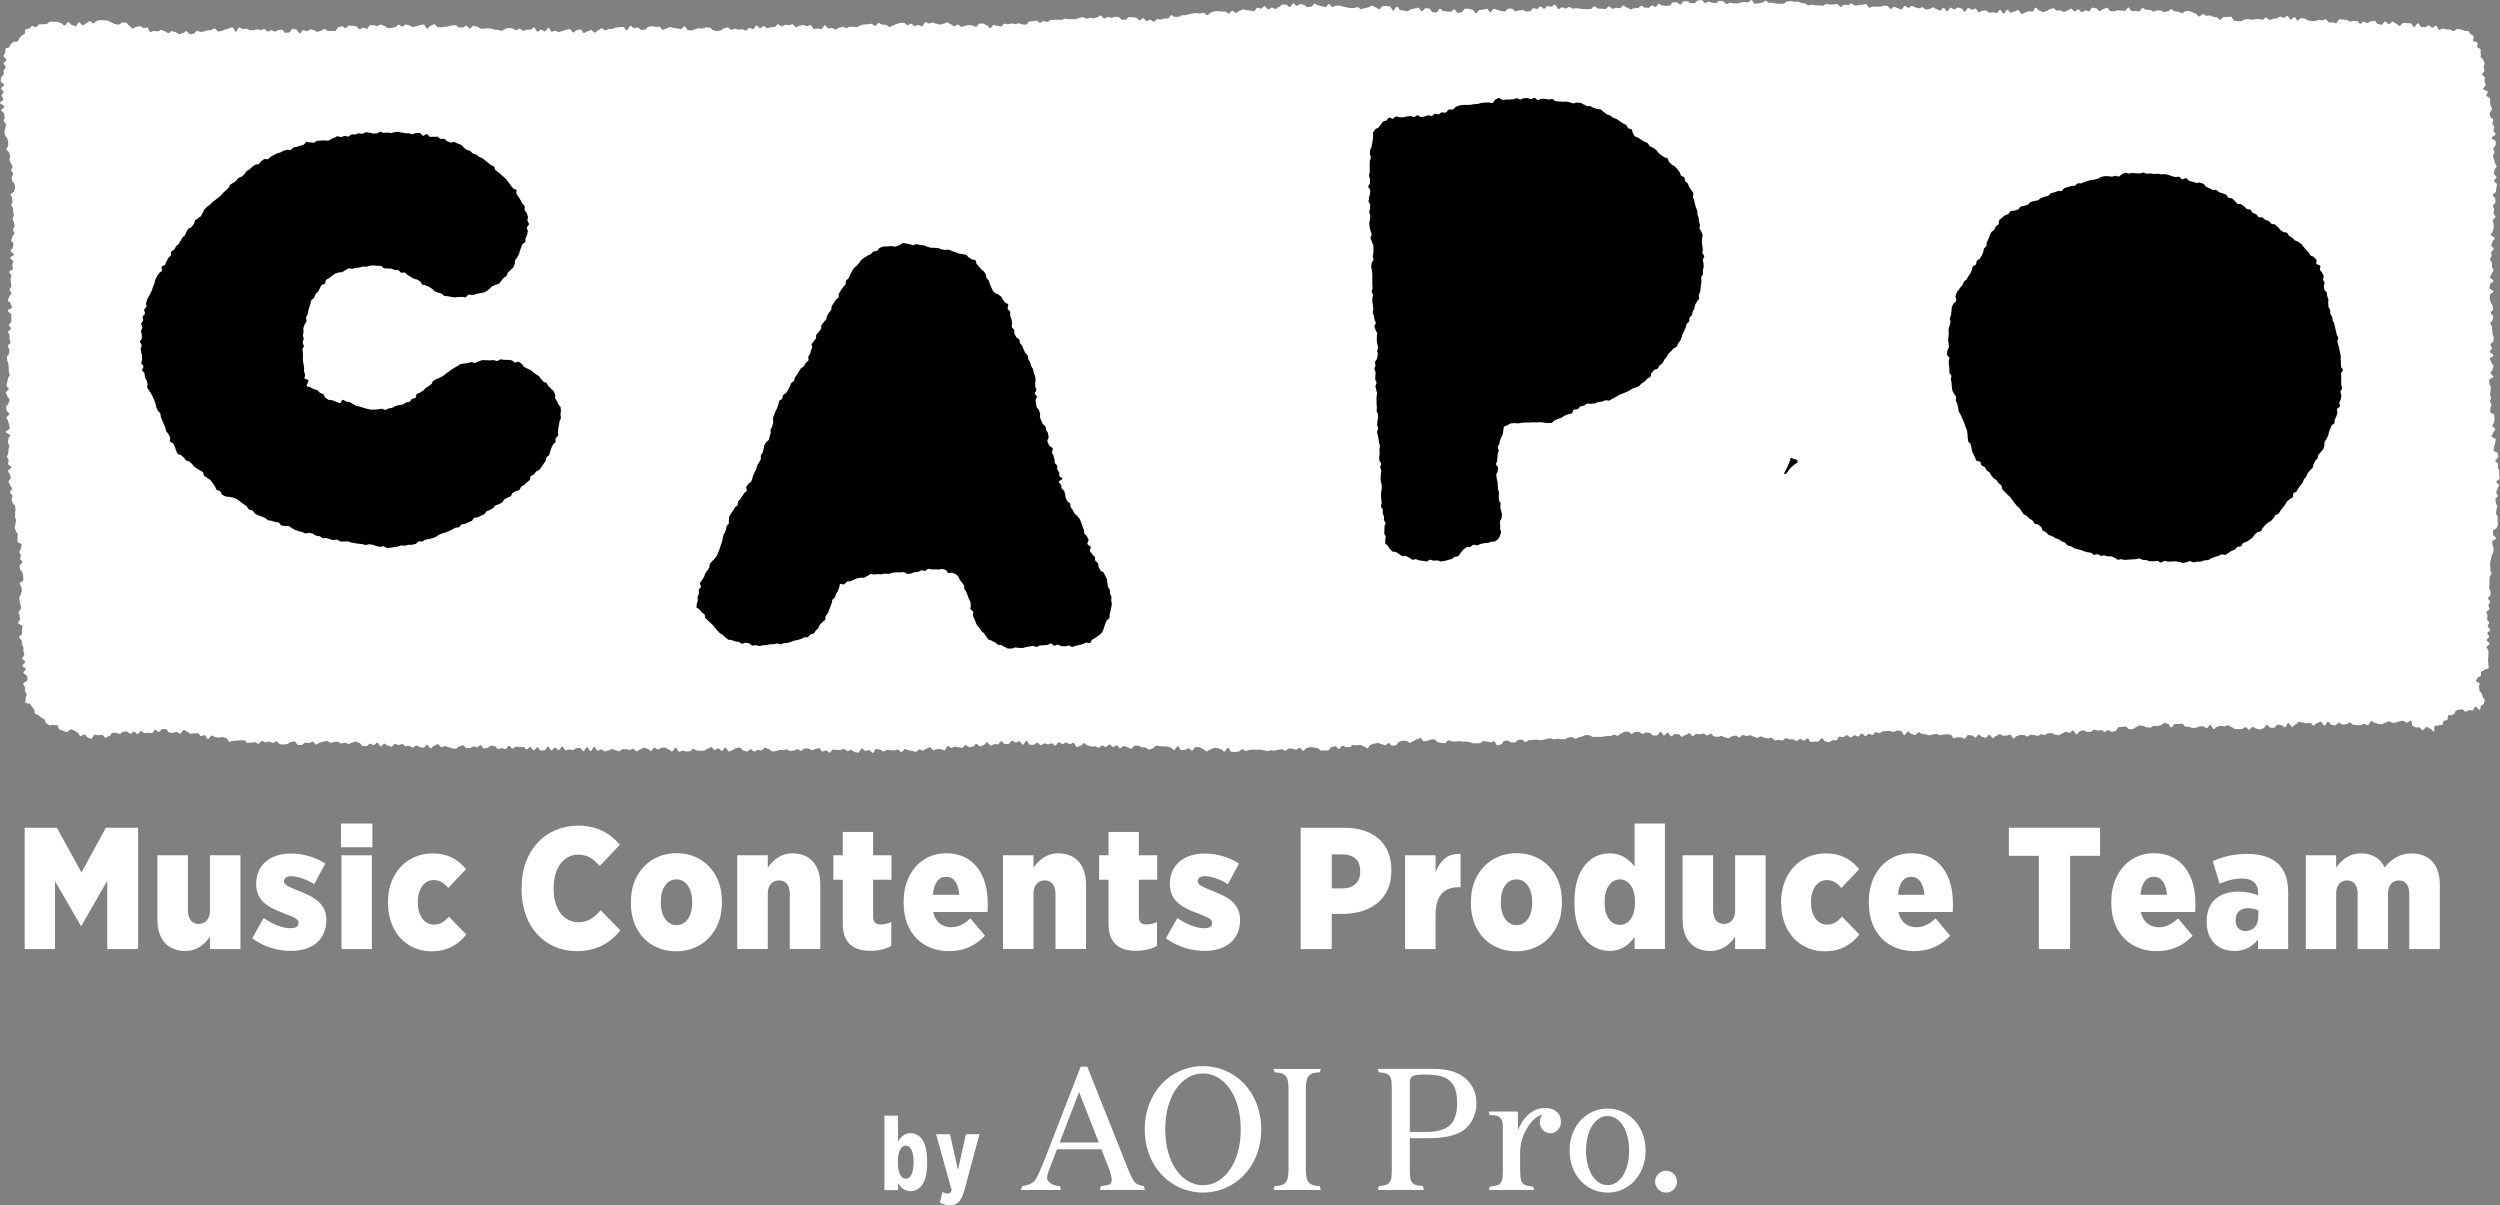 <?xml version="1.0" encoding="UTF-8"?>
<svg id="_レイヤー_1" data-name="レイヤー_1" xmlns="http://www.w3.org/2000/svg" width="423.57" height="204.21" viewBox="0 0 423.57 204.21">
  <rect x="0" y="0" width="423.57" height="204.21" fill="#808080" stroke="none"/>
  <defs>
    <style>
      .cls-1, .cls-2 {
        fill-rule: evenodd;
      }

      .cls-1, .cls-3 {
        fill: #fff;
      }
    </style>
  </defs>
  <g>
    <path class="cls-3" d="M4.2,140.24h5.43l4.17,7.58,4.14-7.58h5.46v20.56h-5.23v-11.57l-4.38,7.64h-.09l-4.38-7.58v11.51h-5.14v-20.56Z"/>
    <path class="cls-3" d="M26.67,155.86v-10.95h5.17v9.37c0,1.47.73,2.26,1.82,2.26s1.91-.79,1.91-2.26v-9.37h5.17v15.89h-5.17v-2.09c-.88,1.26-2.17,2.41-4.2,2.41-2.97,0-4.7-2.03-4.7-5.26Z"/>
    <path class="cls-3" d="M42.73,158.98l1.94-3.44c1.56,1.09,3.2,1.73,4.61,1.73.88,0,1.29-.38,1.29-.88v-.06c0-.62-.73-.91-2.32-1.53-2.79-1.03-4.85-2.14-4.85-5.02v-.06c0-3.2,2.44-5.11,5.9-5.11,1.97,0,4.05.56,5.81,1.7l-1.88,3.49c-1.26-.79-2.76-1.35-3.91-1.35-.82,0-1.2.38-1.2.82v.06c0,.59.79.91,2.35,1.56,2.88,1.09,4.82,2.26,4.82,4.96v.06c0,3.32-2.41,5.2-5.99,5.2-2.17,0-4.52-.62-6.58-2.14Z"/>
    <path class="cls-3" d="M57.77,139.53h5.32v4.02h-5.32v-4.02ZM57.86,144.91h5.14v15.89h-5.14v-15.89Z"/>
    <path class="cls-3" d="M65.73,153.1v-.32c0-4.7,3.11-8.19,7.58-8.19,2.53,0,4.35,1.03,5.64,2.67l-3.02,3.2c-.65-.82-1.35-1.35-2.44-1.35-1.62,0-2.7,1.53-2.7,3.67v.09c0,2.29,1.09,3.79,2.76,3.79,1.09,0,1.79-.56,2.5-1.35l2.94,3.02c-1.35,1.73-3.2,2.85-5.87,2.85-4.35,0-7.37-3.41-7.37-8.08Z"/>
    <path class="cls-3" d="M88.37,150.72v-.35c0-6.34,4.14-10.48,9.54-10.48,3.23,0,5.43,1.26,7.11,3.23l-3.41,3.61c-.88-1.06-2-1.94-3.61-1.94-2.41,0-4.2,2.14-4.2,5.64v.12c0,3.67,1.82,5.7,4.2,5.7,1.76,0,2.82-.94,3.76-2.03l3.35,3.41c-1.67,2.06-3.96,3.52-7.4,3.52-5.26,0-9.34-4.02-9.34-10.43Z"/>
    <path class="cls-3" d="M106.9,153.1v-.44c0-4.67,3.23-8.11,7.72-8.11s7.69,3.38,7.69,8.08v.44c0,4.67-3.23,8.11-7.75,8.11s-7.67-3.38-7.67-8.08ZM117.27,153.01v-.26c0-2.2-1.06-3.76-2.67-3.76s-2.64,1.53-2.64,3.73v.26c0,2.2,1.06,3.76,2.67,3.76s2.64-1.53,2.64-3.73Z"/>
    <path class="cls-3" d="M124.91,144.91h5.17v2.11c.88-1.26,2.17-2.44,4.2-2.44,2.97,0,4.7,2.03,4.7,5.26v10.95h-5.17v-9.37c0-1.47-.73-2.26-1.82-2.26s-1.91.79-1.91,2.26v9.37h-5.17v-15.89Z"/>
    <path class="cls-3" d="M142.79,156.48v-7.43h-1.59v-4.14h1.59v-3.96h5.14v3.96h3.11v4.14h-3.11v6.26c0,.94.44,1.32,1.32,1.32.59,0,1.17-.15,1.76-.41v4.05c-.91.5-2.11.82-3.49.82-2.88,0-4.73-1.23-4.73-4.61Z"/>
    <path class="cls-3" d="M153.1,153.07v-.32c0-4.79,3-8.19,7.2-8.19,4.7,0,7.05,3.64,7.05,8.49,0,.21,0,1.06-.03,1.47h-9.22c.38,1.7,1.53,2.58,3.05,2.58,1.26,0,2.29-.59,3.26-1.5l2.47,2.94c-1.5,1.59-3.44,2.61-6.08,2.61-4.49,0-7.69-3.11-7.69-8.08ZM162.53,151.6c-.15-1.97-.97-3.05-2.23-3.05s-2.06,1.03-2.26,3.05h4.49Z"/>
    <path class="cls-3" d="M169.93,144.91h5.17v2.11c.88-1.26,2.17-2.44,4.2-2.44,2.97,0,4.7,2.03,4.7,5.26v10.95h-5.17v-9.37c0-1.47-.73-2.26-1.82-2.26s-1.91.79-1.91,2.26v9.37h-5.17v-15.89Z"/>
    <path class="cls-3" d="M187.81,156.48v-7.43h-1.59v-4.14h1.59v-3.96h5.14v3.96h3.11v4.14h-3.11v6.26c0,.94.44,1.32,1.32,1.32.59,0,1.17-.15,1.76-.41v4.05c-.91.5-2.11.82-3.49.82-2.88,0-4.73-1.23-4.73-4.61Z"/>
    <path class="cls-3" d="M197.54,158.98l1.94-3.44c1.56,1.09,3.2,1.73,4.61,1.73.88,0,1.29-.38,1.29-.88v-.06c0-.62-.73-.91-2.32-1.53-2.79-1.03-4.85-2.14-4.85-5.02v-.06c0-3.2,2.44-5.11,5.9-5.11,1.97,0,4.05.56,5.81,1.7l-1.88,3.49c-1.26-.79-2.76-1.35-3.91-1.35-.82,0-1.2.38-1.2.82v.06c0,.59.79.91,2.35,1.56,2.88,1.09,4.82,2.26,4.82,4.96v.06c0,3.32-2.41,5.2-5.99,5.2-2.17,0-4.52-.62-6.58-2.14Z"/>
    <path class="cls-3" d="M220.38,140.24h7.34c4.85,0,8.02,2.53,8.02,7.14v.12c0,4.93-3.58,7.28-8.08,7.34h-2.03v5.96h-5.26v-20.56ZM227.49,150.52c1.85,0,2.97-1.09,2.97-2.82v-.09c0-1.88-1.09-2.85-3-2.85h-1.82v5.76h1.85Z"/>
    <path class="cls-3" d="M238.06,144.91h5.17v2.88c.76-1.97,2-3.23,4.23-3.11v5.64h-.35c-2.5,0-3.88,1.5-3.88,4.67v5.81h-5.17v-15.89Z"/>
    <path class="cls-3" d="M249.22,153.1v-.44c0-4.67,3.23-8.11,7.72-8.11s7.69,3.38,7.69,8.08v.44c0,4.67-3.23,8.11-7.75,8.11s-7.67-3.38-7.67-8.08ZM259.59,153.01v-.26c0-2.2-1.06-3.76-2.67-3.76s-2.64,1.53-2.64,3.73v.26c0,2.2,1.06,3.76,2.67,3.76s2.64-1.53,2.64-3.73Z"/>
    <path class="cls-3" d="M266.76,153.16v-.53c0-5.4,2.76-8.05,5.93-8.05,2.11,0,3.32,1.06,4.26,2.23v-7.28h5.14v21.26h-5.14v-2.03c-.97,1.26-2.14,2.35-4.23,2.35-3.2,0-5.96-2.64-5.96-7.96ZM277.01,153.04v-.38c0-2.2-1.09-3.67-2.56-3.67s-2.58,1.47-2.58,3.67v.38c0,2.2,1.06,3.67,2.58,3.67s2.56-1.47,2.56-3.67Z"/>
    <path class="cls-3" d="M285.08,155.86v-10.95h5.17v9.37c0,1.47.73,2.26,1.82,2.26s1.91-.79,1.91-2.26v-9.37h5.17v15.89h-5.17v-2.09c-.88,1.26-2.17,2.41-4.2,2.41-2.97,0-4.7-2.03-4.7-5.26Z"/>
    <path class="cls-3" d="M301.77,153.1v-.32c0-4.7,3.11-8.19,7.58-8.19,2.53,0,4.35,1.03,5.64,2.67l-3.02,3.2c-.65-.82-1.35-1.35-2.44-1.35-1.62,0-2.7,1.53-2.7,3.67v.09c0,2.29,1.09,3.79,2.76,3.79,1.09,0,1.79-.56,2.5-1.35l2.94,3.02c-1.35,1.73-3.2,2.85-5.87,2.85-4.35,0-7.37-3.41-7.37-8.08Z"/>
    <path class="cls-3" d="M316.63,153.07v-.32c0-4.79,3-8.19,7.2-8.19,4.7,0,7.05,3.64,7.05,8.49,0,.21,0,1.06-.03,1.47h-9.22c.38,1.7,1.53,2.58,3.05,2.58,1.26,0,2.29-.59,3.26-1.5l2.47,2.94c-1.5,1.59-3.44,2.61-6.08,2.61-4.49,0-7.69-3.11-7.69-8.08ZM326.05,151.6c-.15-1.97-.97-3.05-2.23-3.05s-2.06,1.03-2.26,3.05h4.49Z"/>
    <path class="cls-3" d="M345.44,145h-5.08v-4.76h15.45v4.76h-5.08v15.8h-5.29v-15.8Z"/>
    <path class="cls-3" d="M357.71,153.07v-.32c0-4.79,3-8.19,7.2-8.19,4.7,0,7.05,3.64,7.05,8.49,0,.21,0,1.06-.03,1.47h-9.22c.38,1.7,1.53,2.58,3.05,2.58,1.26,0,2.29-.59,3.26-1.5l2.47,2.94c-1.5,1.59-3.44,2.61-6.08,2.61-4.49,0-7.69-3.11-7.69-8.08ZM367.14,151.6c-.15-1.97-.97-3.05-2.23-3.05s-2.06,1.03-2.26,3.05h4.49Z"/>
    <path class="cls-3" d="M373.87,156.3v-.21c0-3.41,2.2-5.02,5.43-5.02,1.26,0,2.47.26,3.29.62v-.38c0-1.62-.94-2.47-2.76-2.47-1.53,0-2.76.47-3.76.88l-1.17-3.82c1.56-.7,3.47-1.23,5.79-1.23,2.47,0,4.23.62,5.37,1.76s1.62,2.7,1.62,4.85v9.52h-5.11v-1.62c-.94,1.2-2.23,1.94-4.05,1.94-2.61,0-4.64-1.73-4.64-4.82ZM382.62,155.42v-1.17c-.44-.21-1.12-.38-1.79-.38-1.29,0-2.06.76-2.06,1.97v.12c0,1.12.68,1.76,1.64,1.79,1.26,0,2.2-.88,2.2-2.32Z"/>
    <path class="cls-3" d="M390.67,144.91h5.14v2.09c.91-1.29,2.2-2.41,4.2-2.41s3.26.88,4.02,2.38c1.12-1.41,2.56-2.38,4.58-2.38,2.94,0,4.76,1.91,4.76,5.23v10.98h-5.17v-9.4c0-1.44-.68-2.23-1.76-2.23s-1.85.79-1.85,2.23v9.4h-5.14v-9.4c0-1.44-.7-2.23-1.79-2.23s-1.85.79-1.85,2.23v9.4h-5.14v-15.89Z"/>
  </g>
  <g>
    <g>
      <path class="cls-3" d="M152.15,200.46v1.18h-2.3v-12.62h2.3v4.4c.42-.69,1.03-1.43,2.12-1.43,1.5,0,2.81,1.31,2.81,4.63v.57c0,3.3-1.29,4.63-2.81,4.63-1.1,0-1.7-.72-2.12-1.36ZM154.78,197.07v-.32c0-1.66-.51-2.65-1.31-2.65s-1.34.99-1.34,2.65v.32c0,1.64.55,2.65,1.34,2.65s1.31-1.01,1.31-2.65Z"/>
      <path class="cls-3" d="M163.65,192.17h2.3l-2.55,9.47c-.51,1.87-1.2,2.56-2.53,2.56-.49,0-1.13-.16-1.64-.46l.46-1.78c.25.14.58.27.87.27.34,0,.58-.14.67-.6l-2.63-9.46h2.35l1.36,6.06,1.34-6.06Z"/>
    </g>
    <g>
      <path class="cls-3" d="M218.31,184.46c0-1.14-.17-1.87-.53-2.2-.35-.33-.63-.52-1.82-.58l-.19-.57h8.01l-.19.57c-1.18.06-1.47.25-1.82.58-.35.33-.52,1.06-.52,2.2v13.71c0,1.14.18,1.88.52,2.21.35.33.64.52,1.82.58l.19.66h-8.01l.19-.66c1.19-.06,1.47-.25,1.82-.58.35-.33.53-1.07.53-2.21v-13.71Z"/>
      <path class="cls-3" d="M187.99,200.66c-.25.12-.61.21-1.46.29l-.19.66h7.65l-.19-.66c-.68-.1-1.17-.29-1.46-.56-.29-.28-.68-1-1.16-2.16l-6.96-17.49h-1.13s-5.17,13.33-5.87,15.13c-.7,1.8-1.44,3.57-1.92,4.19-.39.5-1.38.81-2.12.9l-.19.66h6.77l-.19-.66c-.68-.06-.96-.15-1.2-.27-.4-.2-.97-.56-.97-1.09,0-.26.07-.62.22-1.06.05-.15.67-1.76,1.46-3.82h7.53l1.21,3.09c.17.42.3.82.4,1.21.09.38.14.65.14.8,0,.45-.12.74-.37.85ZM179.53,193.57c1.49-3.86,3.3-8.54,3.3-8.54l3.34,8.54h-6.64Z"/>
      <path class="cls-3" d="M203.82,180.63c-5.45,0-9.87,4.42-9.87,10.71s4.42,10.71,9.87,10.71,9.87-4.41,9.87-10.71-4.42-10.71-9.87-10.71ZM203.82,200.81c-3.53,0-6.4-3.73-6.4-9.47s2.86-9.47,6.4-9.47,6.4,3.73,6.4,9.47-2.86,9.47-6.4,9.47Z"/>
      <path class="cls-3" d="M272.37,187.82c-3.56,0-6.44,2.93-6.44,7.12s2.88,7.12,6.44,7.12,6.44-2.93,6.44-7.12-2.89-7.12-6.44-7.12ZM272.37,200.8c-2.02,0-3.65-2.31-3.65-5.86s1.64-5.86,3.65-5.86,3.65,2.31,3.65,5.86-1.63,5.86-3.65,5.86Z"/>
      <path class="cls-3" d="M248.31,182.73c-1.24-1.08-3.04-1.63-5.4-1.63h-9.49l.19.57s1.11.09,1.46.31c.25.14.45.38.58.73.11.24.16.88.16,1.91v13.39c0,1.03-.05,1.67-.16,1.91-.13.35-.33.59-.58.73-.35.21-1.46.32-1.46.32l-.19.64h7.83l-.19-.64s-1.11-.11-1.46-.32c-.25-.14-.45-.38-.58-.73-.11-.24-.16-.88-.16-1.91v-5.17h3.15c1.94,0,4.59-.23,6.16-1.5,1.14-.92,1.99-2.59,1.99-4.35s-.62-3.17-1.86-4.26ZM245.67,190.62c-.81.77-2.12,1.16-3.94,1.16h-2.87v-8.35c0-.5.14-.86.42-1.06.28-.2.95-.31,2.01-.31,1.6,0,2.75.16,3.45.48.7.32,1.23.81,1.59,1.48.36.66.55,1.62.55,2.86,0,1.77-.4,2.98-1.21,3.75Z"/>
      <path class="cls-3" d="M284.13,200.21c0-1.03-.83-1.86-1.85-1.86s-1.86.83-1.86,1.86.83,1.85,1.86,1.85,1.85-.83,1.85-1.85Z"/>
      <path class="cls-3" d="M254.63,198.08c0,.91-.05,1.68-.16,1.92-.13.35-.33.59-.58.73-.35.21-1.46.32-1.46.32l-.19.56h7.7l-.19-.56s-1.11-.11-1.46-.32c-.25-.14-.45-.38-.58-.73-.11-.24-.16-1.49-.16-1.92v-2.7c0-1.31.25-2.87,1.43-4.64.87-1.32,1.9-1.83,2.32-1.86-.26.33-.42.76-.42,1.22,0,1.06.8,1.91,1.79,1.91s1.74-.8,1.79-1.81c0-.03,0-.24,0-.3-.1-1.58-1.4-2.18-2.72-2.18-3.25,0-4.56,3.79-4.56,3.79v-3.18h-4.98l.19.59s.43.01.82.05c.39.03.72.15,1,.44.28.29.41.76.41,1.39v7.29Z"/>
    </g>
  </g>
  <path class="cls-2" d="M295.68,100.24c-.26,1.15-.71,1.77-1.16,2.7h.39c.5-.82,1.12-1.42,1.93-1.93v-.39c-.39-.13-.77-.26-1.16-.39Z"/>
  <path class="cls-1" d="M344.37,1.96c.2,0,.34-.67.54-.66s.39.47.59.48.4.24.6.25.4-.12.6-.12.4-.35.6-.35.4-.17.6-.17.4.41.6.41.4-.03.6-.03.4.26.6.26.4-.24.6-.24.4-.34.6-.34.41.48.61.48.4-.34.6-.35.41.49.61.49.4-.31.6-.31.4.15.61.14.39-.59.6-.6.4.11.61.11.41.5.61.49.4-.35.6-.35.4-.25.6-.25.41.56.61.56.4.07.61.07.4-.18.6-.18.4.05.61.05.4.03.61.03.41-.56.61-.56.4.64.6.64.4-.06.61-.06.4.09.6.09.42-.58.62-.57.4.3.6.3.4,0,.61,0,.39.29.59.3.41-.22.61-.21.4-.02.61,0,.39.28.59.29.41-.15.61-.13.44-.38.63-.37.38.35.58.37.4.04.6.06.38.23.58.25.45-.35.65-.32.42-.07.62-.04.38.2.58.23.38.22.57.25.33.42.52.46.51-.48.7-.44.35.27.54.32c.19.04.42-.11.62-.07s.36.2.56.23.39.07.59.09.36.4.56.42.43-.49.63-.48.39,0,.59,0,.39-.05.59-.05.39.67.59.67.4.09.6.09.4,0,.6,0,.39-.3.59-.31.4-.03.6-.04.4.1.6.09.4-.06.6-.07.4-.02.6-.03.41.13.6.12.39-.38.58-.39.41.44.61.43.39-.2.59-.21.4-.06.6-.07.4-.3.6-.3.4.23.6.23.41-.37.61-.36.38.64.57.65.43-.43.62-.42.35.55.54.57.46-.45.65-.42.4.06.59.1.36.29.55.34c.2,0,.4.05.6.06s.39,0,.59.01.4-.24.6-.23.39.12.59.13.4-.21.6-.2.37.53.57.54.39-.04.59-.03.39.16.58.17.42-.7.61-.69.39.05.59.05.39.06.59.06.38.28.58.29.4-.12.59-.11.39.01.59.02.38.46.57.47.41-.39.6-.38.38.27.58.27.4-.31.6-.3.4-.13.59-.13c.21,0,.39.54.6.55s.41.15.61.16.44-.56.65-.55.39.42.6.43.44-.45.64-.44.39.34.6.35.39.38.59.4.45-.56.66-.54.41.07.61.08.42-.01.62,0,.36.62.56.64.48-.66.68-.64.35.6.55.63.41,0,.61.03.45-.32.65-.29.37.38.57.4.46-.38.67-.36.32.69.52.72.45-.27.65-.24.39.12.6.15.41,0,.61.03.37.23.57.26.48-.41.68-.38.4.07.6.11.39.16.59.2.41.03.61.07.28.49.48.53c.04.11.36.12.47.37.08.17-.21.53-.12.73.08.19.68.15.76.34.09.2-.11.52-.04.7.11.25.49.28.53.38.13.16-.04.51.06.69s-.06.44,0,.64.4.29.44.5.18.39.21.59-.16.42-.15.63.13.4.13.6-.39.42-.39.62.46.39.46.6-.06.41-.04.61.16.39.18.59-.46.49-.43.69.71.26.77.45c.06.19-.27.49-.21.69s.58.27.63.47-.07.44-.03.63.08.4.12.6.18.38.21.58-.41.48-.38.68.09.39.12.59.46.34.48.54-.15.43-.13.63.3.37.32.57-.17.42-.15.63.34.38.36.58-.71.46-.69.66.7.36.71.56-.01.41,0,.61-.4.42-.39.63.17.4.18.6-.26.41-.26.61.14.4.15.6.19.4.19.6.29.4.29.6-.38.41-.38.61-.1.4-.1.61.47.41.47.61-.44.4-.45.6.51.41.51.61-.1.4-.1.61-.09.4-.09.61-.5.39-.51.6.42.42.41.62.04.41.03.61-.42.39-.43.6.22.41.21.62-.1.4-.11.61.37.42.36.62-.47.39-.48.59.13.41.12.61.04.41.04.61-.15.4-.16.6-.32.39-.33.6.67.43.67.63-.38.39-.39.59c-.02.2-.19.39-.2.59s.42.43.4.63-.41.38-.42.58.08.41.07.61-.27.39-.28.59.35.41.34.61,0,.4,0,.6.26.4.26.6-.3.4-.3.6-.32.4-.32.6.63.4.63.6-.59.4-.59.6-.12.4-.12.6.67.39.68.59-.56.41-.56.61-.08.4-.08.6.17.4.17.6.31.39.31.6.11.4.12.6-.42.41-.42.61.41.39.42.59-.07.4-.07.6-.42.41-.41.61.28.4.28.6.04.4.04.6.07.4.07.6.21.4.21.6-.08.4-.08.6-.51.4-.51.6.28.4.28.6-.37.4-.37.6.62.41.62.61-.61.39-.62.59.27.41.26.61.37.41.37.61-.16.4-.17.6-.33.38-.34.58.49.43.48.63-.68.36-.69.56,0,.4,0,.6c0,.2.25.41.25.61s-.02.4-.02.6-.1.4-.09.6.13.39.14.59-.17.41-.15.61.21.38.23.58-.2.42-.18.61-.05.4-.03.6.66.34.67.54.05.4.07.59-.07.41-.05.6-.36.42-.35.62.52.37.53.57-.36.41-.36.61-.29.39-.29.59.73.36.72.56c.05.19-.12.39-.08.59s-.22.45-.18.65-.13.42-.1.62.68.3.7.5.05.4.07.6-.51.45-.49.65.46.36.48.56-.05.4-.04.6.24.39.25.59-.02.4-.02.6.1.4.11.6-.6.4-.6.6.48.4.48.6-.27.39-.27.59-.22.39-.23.59.27.41.26.61-.38.38-.39.58.08.4.07.6.24.41.23.61-.12.39-.14.59-.06.39-.07.59.32.43.31.62-.03.4-.04.6.06.41.05.61-.15.39-.17.59-.65.34-.67.54.06.41.04.61.51.45.49.65-.62.34-.64.54.08.41.06.61.21.43.19.62-.06.4-.08.6-.26.38-.28.58-.08.4-.1.6-.13.39-.15.59.06.41.04.61.01.4,0,.6.21.42.19.62-.28.38-.29.58-.05.4-.07.6.05.41.04.61-.09.4-.1.6.26.42.25.62.03.4.02.6-.42.38-.43.58.35.41.34.61c0,.2-.27.38-.28.58s.21.4.2.6-.53.37-.53.57.18.4.17.6-.06.39-.07.59.36.41.36.6-.26.38-.26.58.45.41.45.61-.49.38-.5.57.32.4.31.6-.43.38-.44.57.54.41.53.61-.54.37-.54.57.32.4.32.6.02.39.01.59-.03.39-.03.59-.03.39-.04.59.08.4.07.59.05.44.04.63c-.04.09-.57.13-.75.3-.13.12-.36.16-.51.29s.02.61-.1.73c-.19.18-.47.15-.5.25-.06.2-.31.4-.28.58s.51.25.59.43c.07.17-.17.48-.07.66.08.16-.02.41.06.6.08.17.3.26.36.46.05.18.16.34.19.54.03.18.34.36.34.57,0,.18-.14.39-.16.6-.02.18-.42.19-.47.39-.12.04-.02.61-.27.65-.17.03-.46-.59-.67-.56-.18.02-.3.63-.5.66s-.4-.06-.59-.04-.37.24-.56.26c-.2.02-.46-.44-.64-.42-.21.03-.41.08-.58.11-.28.04-.46.17-.54.2,0,.14-.07.24-.08.38-.16.09-.31.18-.47.29-.15.1-.5-.05-.66.07s-.01.63-.17.75-.42.08-.57.2-.09.51-.24.63-.51-.01-.65.11-.52-.01-.66.11c-.15.13.02.82-.12.94-.21-.02-.48-.47-.66-.5-.21-.03-.36-.25-.54-.29-.21-.04-.57.6-.75.55-.21-.06-.32-.41-.49-.48-.2-.08-.49.08-.66,0-.18-.09-.36-.17-.54-.25s-.07-.82-.27-.89c-.17-.07-.51.4-.72.34-.2.02-.4-.35-.59-.33s-.39.09-.59.1-.39.17-.58.19-.4.05-.59.07-.42-.26-.62-.25-.38.18-.58.19c-.21,0-.4.29-.61.29s-.41-.03-.61-.03-.41-.2-.61-.2-.41-.29-.61-.29-.41.7-.61.7-.41-.23-.61-.23-.41.24-.61.24-.41-.02-.61-.02-.41-.08-.61-.08-.41-.39-.61-.39-.41.32-.61.32-.41.06-.61.06-.41-.35-.62-.35-.41.48-.61.48-.41-.1-.61-.1-.42-.53-.62-.52-.4.66-.6.66-.42-.69-.62-.69-.4.26-.61.26-.4.41-.6.42-.42-.49-.62-.48-.4.09-.61.1-.41-.15-.62-.14-.41-.12-.62-.11-.39.43-.59.44-.38.38-.59.4-.45-.66-.65-.64-.35.71-.56.72-.44-.37-.64-.35-.42-.13-.62-.11-.35.51-.56.53-.41-.04-.61-.01-.47-.48-.67-.45-.34.53-.54.56-.38.17-.58.2-.44-.17-.63-.14c-.2,0-.39-.3-.59-.31s-.42.5-.62.5-.39-.42-.59-.43-.41.27-.61.27-.4.06-.6.06-.4-.04-.6-.04-.39-.3-.59-.3-.39-.32-.59-.33-.41.2-.61.2-.4-.09-.6-.1-.41.15-.61.14-.42.43-.62.42-.37-.72-.57-.73-.42.59-.62.58-.39-.33-.59-.34-.4.04-.6.03-.41.23-.61.22-.4.04-.6.03-.39-.17-.59-.17-.4-.04-.6-.05-.38-.49-.58-.49-.4.05-.6.04-.4.02-.6.01-.42.6-.62.59-.38-.63-.58-.63-.4-.13-.6-.14-.41.39-.61.38-.38.17-.58.16c-.19.03-.39-.08-.59-.05s-.36.27-.56.3-.41-.06-.61-.04-.43-.26-.63-.23-.41-.15-.61-.12-.37.28-.57.3-.36.35-.56.37-.4-.01-.6,0-.44-.48-.64-.46-.39.05-.59.07-.39.04-.59.05-.35.64-.55.66-.39.12-.59.13-.42-.3-.62-.29-.38.29-.58.31-.42-.34-.62-.32-.39.05-.59.07-.41-.16-.61-.15-.38.36-.57.38-.4-.02-.6,0-.42-.28-.62-.27-.39.14-.59.16-.36.5-.56.52-.45-.68-.65-.66-.37.41-.57.42-.42-.21-.62-.19-.38.25-.58.27-.37.3-.57.32-.41-.11-.61-.09-.43-.29-.63-.27-.4-.01-.6,0-.37.3-.57.33-.42-.18-.62-.15-.37.27-.57.29-.43-.17-.62-.14-.42-.08-.61-.06-.35.28-.54.31c-.2,0-.37-.25-.57-.25s-.39-.02-.59-.03-.4.19-.59.19-.41.43-.6.42-.37-.64-.56-.65-.4.15-.59.14-.39.04-.59.04-.38-.26-.58-.27-.4.31-.6.3-.41.39-.6.38-.37-.58-.57-.59-.41.53-.61.53-.37-.14-.56-.15c-.2.03-.44-.42-.64-.4s-.35.5-.55.51-.42-.37-.63-.36-.39-.09-.6-.09-.39.63-.59.64-.4-.2-.6-.2-.4-.05-.6-.05-.41.22-.61.21-.37-.62-.57-.63-.39-.07-.6-.08-.4.06-.6.05-.41.12-.61.11-.38-.21-.58-.22-.41.12-.61.1-.42.17-.62.15-.39-.15-.59-.17-.4-.05-.6-.07-.38-.26-.58-.28-.45.48-.65.46-.39-.17-.59-.19-.38-.4-.58-.41-.45.63-.65.62-.37-.7-.57-.71-.41-.07-.61-.07-.42.25-.62.25-.41-.17-.61-.17-.41,0-.61,0-.41.08-.61.08-.39.29-.59.3-.42-.19-.61-.17-.37.45-.56.47-.42-.21-.62-.19-.35.34-.55.37c-.19.03-.48-.48-.7-.44-.19.03-.33.48-.55.52-.2.03-.46-.25-.67-.21s-.36.34-.57.37-.49-.44-.7-.4-.37.3-.58.34-.44-.11-.65-.08-.33.58-.53.61c-.21.04-.44-.05-.63-.01-.22.04-.42.31-.61.34-.2,0-.43-.15-.63-.16s-.39-.5-.59-.51-.42.54-.63.54-.41.05-.61.04-.41.05-.61.04-.38-.6-.59-.6-.42.4-.62.39-.39-.29-.6-.3-.42.36-.62.35-.4-.27-.6-.28-.41,0-.61,0-.4-.21-.6-.21-.42.43-.62.42-.4-.12-.6-.13-.41.12-.61.11-.39-.44-.59-.45-.41.11-.61.1-.4-.11-.6-.11-.4-.22-.6-.23-.41.25-.62.25-.4-.18-.6-.19-.4-.26-.6-.27-.41.18-.61.17-.4-.2-.6-.21-.42.46-.62.45-.39-.33-.6-.33-.41.12-.61.11-.42.34-.62.33-.4-.14-.6-.14-.4-.24-.6-.24-.41.15-.61.14-.4-.05-.61-.06-.39-.45-.59-.46-.42.31-.62.3-.39-.3-.6-.31-.41.12-.61.11-.4-.07-.61-.08-.42.4-.62.39-.39-.5-.59-.5-.42.33-.62.32-.42.29-.62.28-.39-.44-.59-.44-.41.01-.61,0-.42.38-.62.37-.38-.59-.59-.6-.42.44-.62.44-.38-.58-.59-.58-.43.61-.63.6-.41.01-.61,0-.39-.44-.59-.45-.4-.03-.61-.04-.41.23-.62.22-.39-.34-.6-.34-.41,0-.61-.01-.42.37-.62.37-.39-.4-.59-.41-.43.02-.63.02c-.19.03-.38.28-.58.31s-.35.35-.56.38-.43-.2-.63-.17-.38.17-.58.2-.4-.02-.6,0-.39.08-.59.1-.4.06-.6.07-.4-.05-.6-.03-.4,0-.6.02-.42-.3-.62-.28-.4-.05-.6-.04-.38.22-.58.23-.39.16-.59.17-.39.23-.59.24-.42-.32-.62-.31-.39.11-.6.12-.39.25-.59.26-.4,0-.6,0-.41-.09-.61-.08-.4.08-.6.1-.41-.19-.61-.18-.4.09-.6.1-.39.16-.59.17-.4.04-.6.05-.41-.1-.61-.09-.4.04-.6.06-.41.02-.61.03-.38.31-.58.32-.44-.43-.64-.42-.4.02-.6.04-.36.42-.56.44-.4-.01-.6.01-.45-.36-.65-.33-.4.07-.59.1-.34.54-.54.57c-.2,0-.42.16-.62.15s-.37-.68-.57-.69-.4.2-.6.19-.39-.14-.59-.15-.39-.06-.59-.07-.41.34-.61.34-.4.05-.6.04-.4,0-.59-.01-.39-.2-.59-.21-.39-.08-.59-.09-.4.02-.59.01-.39-.06-.59-.07-.4.08-.6.07-.4-.04-.59-.04-.39-.18-.59-.18-.41.5-.61.49-.39-.04-.59-.05-.39-.11-.59-.12-.38-.47-.58-.48-.4.06-.6.05-.4.2-.6.19-.4.11-.6.1-.38-.55-.57-.56-.42.23-.61.22c-.2.03-.38.26-.58.29s-.37.27-.57.3-.46-.34-.66-.31-.42-.08-.62-.05-.38.16-.58.19-.33.57-.53.59-.4.05-.6.08-.46-.48-.66-.46-.37.35-.57.37-.43-.2-.63-.18-.43-.23-.63-.21-.39.1-.59.12-.39.17-.59.19-.35.6-.55.61-.43-.35-.63-.34-.42-.26-.62-.25-.4.07-.6.08-.41-.08-.61-.06-.38.38-.58.39-.41-.08-.61-.07-.41-.19-.61-.18-.37.52-.57.53-.43-.47-.63-.46-.4.11-.6.12-.38.59-.58.6-.4,0-.61,0-.4,0-.61.01-.42-.43-.62-.42-.41-.11-.61-.1-.4-.06-.61-.05-.4.15-.6.16-.39.47-.59.47-.42-.54-.62-.53-.39.34-.6.35-.41-.22-.61-.22-.4,0-.6,0-.4.35-.6.35-.41-.23-.61-.23-.4.09-.6.1-.4.14-.6.14-.4-.06-.61-.06-.4.14-.61.14-.4-.14-.61-.14-.4-.13-.61-.13-.4.05-.61.05-.4-.05-.61-.05-.4.08-.61.08-.41.18-.61.18-.4-.33-.6-.33-.41.4-.61.4-.41.09-.61.08-.4-.01-.61-.02-.39-.68-.6-.68-.41.65-.62.65-.4-.45-.6-.45-.4-.16-.6-.17-.41.04-.61.03-.41.27-.61.27-.41.29-.61.28-.4-.43-.6-.43-.4-.27-.6-.28-.4-.03-.61-.03-.42.62-.62.61-.39-.4-.6-.41-.41.3-.62.3-.41.02-.61.01-.39-.65-.59-.65-.43.65-.63.65-.39-.42-.6-.43-.4-.18-.6-.18-.41,0-.61,0-.4-.05-.61-.06-.4-.07-.6-.08-.42.48-.62.48-.41.22-.61.21-.39-.37-.59-.38c-.2,0-.41-.01-.61-.02s-.4-.27-.6-.28-.41,0-.61,0-.43.54-.63.53-.4-.25-.6-.26-.4-.22-.6-.23-.42.4-.63.39-.39-.5-.59-.51-.42.32-.62.31-.39-.42-.6-.43-.42.43-.63.42-.4-.25-.6-.25-.42.38-.62.37-.4-.22-.6-.23-.41.03-.61.03-.4-.16-.61-.17-.39-.39-.6-.4-.42.46-.63.46-.41.19-.62.19-.38-.71-.59-.72-.42.26-.62.25-.4-.28-.6-.28-.42.27-.62.26-.4-.31-.6-.32-.43.58-.63.57-.39-.37-.6-.38-.41.18-.62.18-.4-.17-.61-.17-.42.32-.62.31-.39-.44-.6-.45-.42.38-.62.37-.41.01-.61,0-.38-.64-.59-.65-.43.66-.63.65-.39-.59-.59-.6-.42.22-.62.22-.4-.3-.6-.31-.43.57-.63.56-.41.02-.61.01-.41-.46-.61-.47c-.2.03-.35.49-.55.52s-.42-.06-.62-.04-.37.25-.57.28-.49-.61-.69-.58-.35.45-.55.48-.38.19-.59.22-.46-.45-.66-.43-.36.43-.56.45-.4.1-.6.12-.44-.39-.65-.37-.37.43-.57.45-.41-.09-.61-.07-.41-.13-.62-.12-.39.2-.59.22-.43-.33-.63-.32-.35.74-.56.75-.42-.22-.62-.21-.41-.03-.61-.02-.39.2-.6.21-.43-.55-.63-.54-.39.24-.59.25-.39.33-.59.34-.41-.22-.62-.21-.39.41-.59.42-.41-.18-.61-.17-.41-.12-.61-.11-.41-.22-.61-.21-.39.5-.6.51-.41-.41-.62-.41-.4.14-.6.15-.41-.06-.61-.06-.4-.04-.61-.03-.4.27-.6.27-.41-.33-.61-.32-.4-.12-.61-.12-.4.67-.6.67-.41-.47-.61-.47-.4.13-.61.13-.4-.4-.61-.4-.41.7-.61.7-.4-.09-.61-.09-.4-.41-.61-.41-.41.26-.61.26-.4-.39-.6-.39-.41.19-.61.19-.41,0-.61,0-.4-.1-.61-.1-.41.54-.61.54-.4-.39-.6-.39-.41.22-.61.21-.4-.6-.6-.6-.41.18-.61.18-.41.18-.61.18-.4-.3-.6-.3-.41.02-.61.02-.41.41-.61.4-.4-.26-.6-.26-.41.2-.61.2-.41.08-.61.07-.4-.25-.61-.26-.41.12-.61.11-.41,0-.61-.01-.41.19-.61.19-.41.07-.61.06-.4-.4-.6-.41-.4-.21-.61-.21-.41.44-.61.44-.41-.08-.61-.08-.41.26-.61.26-.4-.39-.61-.39-.41.41-.61.41-.41-.17-.61-.18-.41-.48-.61-.49-.41.06-.61.06-.41.36-.61.36-.41.23-.61.23-.41-.67-.61-.67-.41.56-.61.56-.41-.43-.61-.42c-.2,0-.4.27-.6.27s-.41-.48-.61-.48-.4.27-.6.27-.4.35-.6.35-.4,0-.6,0-.4-.06-.6-.05-.4-.28-.6-.28-.4.41-.6.41-.4.04-.6.04-.4-.14-.6-.14-.4.19-.6.19-.4-.7-.6-.7-.4.65-.6.65-.4-.34-.6-.34-.4-.33-.6-.33-.4.03-.6.03-.4.32-.6.32-.4-.33-.6-.33-.4.56-.6.56-.4-.38-.6-.38-.4-.18-.6-.18-.4.31-.6.31-.4.32-.6.32-.4-.44-.6-.44-.4.21-.6.21-.4-.12-.6-.13-.4.01-.6.01-.4.35-.6.35-.4-.2-.6-.2-.4-.2-.6-.21-.4.29-.6.28-.4.14-.6.14-.4-.34-.6-.35-.4.23-.6.23-.4-.63-.6-.63-.41.69-.61.69-.4-.65-.6-.65-.41.66-.61.65-.4-.52-.6-.53-.4.05-.6.05-.41.31-.61.31-.4-.09-.6-.09-.4.13-.6.13-.39-.64-.59-.64-.41.65-.61.64-.4-.47-.6-.48-.41.52-.61.51-.39-.66-.59-.66-.41.63-.61.63-.4.04-.6.04-.39-.55-.59-.55-.41.52-.61.52-.39-.56-.59-.57-.41.4-.61.4-.39-.42-.59-.42-.4.05-.6.04-.4-.09-.6-.09-.41.34-.61.34-.39-.47-.59-.47-.41.57-.61.56-.4-.15-.6-.16-.4.16-.61.15-.39-.47-.59-.47-.4-.11-.6-.11-.41.36-.61.36-.4.12-.61.12-.39-.54-.59-.55-.41.36-.61.36-.4-.15-.6-.15-.41.28-.61.27-.4-.02-.6-.02-.39-.44-.59-.44-.41.2-.61.2-.41.4-.61.4-.4-.09-.6-.09-.4-.2-.6-.2-.4-.17-.6-.18-.41.19-.61.19-.39-.51-.59-.52-.41.26-.61.25-.41.46-.62.45-.38-.59-.59-.6-.42.51-.62.51-.4-.1-.6-.11-.39-.27-.6-.28-.41.38-.62.38-.39-.3-.59-.31-.41.08-.61.07-.39-.38-.59-.38-.41.17-.61.17-.4-.19-.6-.2-.42.5-.62.49-.4-.18-.6-.18-.39-.35-.59-.35-.42.48-.62.47-.38-.63-.58-.64-.42.42-.62.41-.4-.21-.6-.22c-.2,0-.42.41-.62.41s-.4-.02-.61-.02-.39-.53-.59-.53-.4-.21-.6-.22-.41.18-.61.17-.41.23-.61.23-.4-.21-.6-.22-.41.15-.61.15-.4-.31-.6-.32-.41.05-.61.04-.41.16-.61.16-.4-.31-.61-.32-.41.12-.61.11-.41.16-.61.16-.41.34-.62.34-.4-.49-.61-.49-.41.25-.61.25-.41-.1-.61-.1-.41.39-.62.39-.41.03-.61.03-.4-.61-.6-.62-.41.12-.61.11-.42.34-.62.33-.41.1-.62.09-.41-.04-.61-.04-.4-.49-.6-.5-.42.28-.62.27-.4-.22-.61-.23-.41.15-.62.14-.4-.23-.6-.24-.43.49-.64.48-.4-.27-.6-.28-.41.07-.62.06-.41.06-.62.05-.38-.43-.58-.44-.41.04-.61.03-.41.05-.62.03-.42.09-.62.07-.43.15-.63.13-.35-.6-.55-.62-.39-.16-.59-.18-.43.14-.63.11-.4-.08-.6-.11-.38-.22-.58-.25-.51.64-.71.61-.31-.64-.5-.68-.45.21-.65.17-.32-.46-.52-.5-.43.08-.62.04-.44.1-.63.06-.35-.28-.54-.32c-.18-.05-.36-.31-.56-.35-.19-.03-.49.69-.7.66-.19-.02-.36-.29-.57-.31-.19-.01-.4.18-.61.17s-.39-.06-.59-.06-.4-.59-.6-.59-.4,0-.6.01-.38.48-.59.49-.42-.39-.62-.38-.37.56-.57.58-.4-.07-.6-.06-.4.03-.6.05-.44-.38-.64-.36-.36.52-.56.53-.45-.46-.65-.44-.37.37-.57.39-.45-.41-.65-.39-.41.02-.6.04-.37.36-.57.39-.44-.25-.63-.23-.41.03-.6.05-.36.5-.56.52c-.21.02-.39.27-.58.29-.21.02-.46-.51-.66-.5-.21.02-.41.04-.6.06-.22.02-.42-.08-.6-.07-.23.01-.41.66-.58.66-.29,0-.53-.19-.64-.24-.19-.05-.29-.43-.5-.48-.19-.05-.51.33-.71.27s-.28-.5-.48-.56-.33-.29-.53-.35-.37-.18-.56-.24-.61.55-.81.49-.39-.15-.58-.22-.39-.15-.58-.22-.19-.64-.38-.72-.45.02-.64-.06-.53.15-.71.06-.35-.24-.53-.34-.16-.56-.33-.67-.35-.2-.52-.31-.31-.26-.47-.39c-.17-.13-.42-.13-.57-.27-.15-.14-.01-.53-.14-.68-.14-.16-.23-.27-.33-.44-.11-.18-.3-.3-.36-.49-.14-.17-.72-.09-.81-.26-.1-.19.11-.52.06-.72s.2-.43.18-.64-.29-.38-.29-.59-.04-.41-.03-.62-.3-.43-.29-.64.72-.37.73-.58-.06-.43-.05-.64-.63-.4-.64-.61.45-.45.42-.66-.54-.3-.59-.51c-.05-.19.53-.53.48-.73s-.48-.31-.51-.51.39-.46.36-.67-.13-.38-.16-.58.01-.4,0-.6-.23-.38-.25-.58-.03-.4-.04-.6-.45-.38-.46-.58.53-.43.52-.63-.04-.4-.04-.6.13-.4.13-.61-.77-.4-.77-.6.34-.41.35-.61-.1-.41-.1-.61-.16-.41-.16-.61.42-.4.43-.6-.08-.41-.08-.61-.18-.41-.18-.61-.06-.41-.06-.61.27-.4.27-.6.17-.4.18-.6-.11-.41-.11-.61c0-.2-.27-.41-.27-.61s.64-.38.64-.58-.04-.4-.04-.6-.1-.4-.09-.6-.44-.42-.44-.62-.09-.4-.08-.6.47-.38.48-.58-.38-.41-.38-.61.13-.37.13-.57c-.05-.19-.23-.33-.28-.52s.33-.49.29-.69.13-.44.09-.64-.65-.27-.69-.47.06-.42.02-.62.08-.42.04-.62-.3-.35-.33-.55-.17-.38-.2-.58.17-.44.13-.63.16-.43.12-.63-.17-.38-.2-.58.05-.41.02-.61.1-.42.07-.61-.06-.39-.08-.59-.38-.36-.41-.55-.15-.39-.17-.59.17-.42.15-.62-.4-.36-.42-.56.36-.44.34-.64-.29-.38-.31-.58-.27-.38-.29-.58.41-.44.39-.64-.13-.39-.15-.59-.31-.38-.33-.58.58-.44.57-.64-.53-.37-.55-.57.13-.41.11-.61-.28-.39-.29-.59.21-.41.2-.61.07-.41.06-.61.16-.41.15-.61-.24-.39-.25-.59.07-.4.06-.61.31-.41.31-.61-.72-.38-.73-.59.67-.42.67-.62-.11-.4-.11-.6-.17-.4-.17-.6-.28-.4-.28-.6.49-.41.49-.61-.43-.4-.44-.6-.14-.4-.14-.6.43-.4.43-.6.2-.4.2-.6-.38-.4-.38-.61-.29-.41-.28-.61.51-.4.51-.6-.39-.41-.39-.61.13-.4.14-.6.1-.4.11-.6.3-.4.3-.6-.17-.41-.17-.61,0-.4.01-.61-.07-.41-.07-.61-.18-.41-.18-.61-.05-.41-.05-.61.35-.4.36-.6.04-.4.04-.61-.29-.41-.28-.61.49-.39.49-.59-.2-.41-.19-.61,0-.4.02-.6-.26-.41-.25-.61c0-.2.49-.38.5-.58s-.39-.41-.38-.61.42-.38.43-.58-.01-.4,0-.6,0-.4,0-.6-.63-.42-.62-.62.7-.37.71-.57-.2-.41-.19-.6-.5-.42-.49-.62.24-.39.25-.59.38-.39.38-.58-.35-.41-.34-.61.3-.39.31-.59-.1-.4-.09-.6-.06-.4-.05-.6.13-.39.14-.59-.37-.41-.36-.61.61-.38.62-.58-.13-.4-.12-.6.17-.39.18-.59-.53-.42-.52-.62.61-.38.62-.58-.56-.42-.55-.62.38-.39.38-.58.1-.4.1-.59-.39-.41-.38-.61.18-.39.19-.59.35-.39.36-.59-.28-.41-.27-.61.29-.39.29-.59-.11-.4-.1-.6-.26-.41-.25-.61.2-.39.21-.59-.09-.4-.09-.6c-.04-.18.02-.38,0-.59-.02-.19-.32-.37-.33-.57,0-.19.19-.39.19-.6,0-.19-.04-.39-.03-.59s-.3-.41-.29-.61.58-.36.59-.56.17-.39.18-.59-.08-.41-.08-.6-.38-.39-.39-.59-.08-.39-.1-.58.29-.43.26-.63-.29-.35-.34-.53c-.05-.19.28-.49.23-.69s-.26-.35-.31-.55-.17-.37-.21-.57.14-.44.1-.64-.13-.38-.16-.58-.44-.33-.47-.53.33-.46.29-.66.05-.41.02-.61-.13-.38-.16-.59-.36-.36-.38-.56-.09-.4-.11-.6.18-.43.16-.63.14-.42.12-.62-.37-.37-.39-.57.15-.42.14-.62-.05-.4-.06-.6-.5-.38-.51-.58.56-.43.55-.63S0,17.63,0,17.43s.57-.42.57-.62-.3-.4-.3-.61.31-.41.32-.61-.4-.41-.4-.62.5-.39.51-.59-.58-.43-.57-.64.07-.41.08-.61.42-.38.43-.58-.05-.41-.03-.61.33-.37.36-.57-.38-.46-.35-.66.45-.34.48-.54-.54-.51-.51-.71.26-.37.3-.56-.02-.43.03-.62.59-.12.65-.31c.18-.08.1-.41.27-.51s.3-.25.45-.37.55.06.7-.07.17-.41.31-.54.24-.32.38-.45.36-.18.5-.31,0-.62.15-.74.47-.05.63-.15.28-.33.45-.42c.17-.09.53.25.73.19.19-.06.3-.43.5-.47.19-.04.41,0,.62-.02s.4-.02.61-.03.4-.39.6-.4.42.02.62.02.41-.02.62-.01.41.21.61.22.4.41.61.42.42-.58.63-.57.41.47.61.47.43.25.63.24c.21,0,.37-.66.57-.68.21-.02.5.54.69.5.2-.04.36-.31.56-.34s.37-.36.57-.38.45.42.65.4.39-.44.59-.44.42-.16.62-.15.42.07.62.08.42.04.62.05.39.27.59.3.38.24.58.27.4.08.6.11.49-.41.69-.37.43-.02.63.02.32.47.52.51.32.45.52.49.49-.34.69-.3.45-.15.65-.11.36.26.56.31.45-.13.65-.09.26.72.46.77.46-.21.66-.17.41.03.61.06.45-.27.65-.24.37.23.58.25.38.27.58.29.43-.34.63-.33.39.17.6.17.4.35.61.35.4-.19.61-.2.38-.3.59-.32.46.55.67.53.41-.08.61-.11c.19-.03.33-.44.53-.47s.43.21.63.19.39-.07.59-.09.38-.17.58-.18.4-.03.6-.05.38-.28.58-.29.43.54.63.53.39-.08.59-.09.39-.24.59-.24.4-.18.6-.18.4-.2.6-.2.41.75.61.75.4-.74.6-.73.4.3.6.3.4-.11.6-.1.4.3.6.3.4-.04.6-.04.41-.15.61-.15.4.14.6.14.41-.18.61-.18.39.42.59.43.41-.24.61-.23.39.24.59.25c.2,0,.41-.29.61-.28s.4-.07.6-.06.38.54.58.54.4-.06.6-.05.42-.65.63-.64.4.12.6.13.38.64.58.64.42-.56.62-.56.39.2.59.21.41-.33.61-.32.37.12.57.13c.19-.03.43.32.63.29s.38-.15.58-.17.36-.34.56-.36.45.38.65.36.4.04.6.02.4.04.6.02.34-.61.54-.63.39-.18.59-.19.42.33.62.31.37-.4.57-.41.4.04.6.02.41.08.61.07.43.54.63.53.39-.27.59-.28.41.19.61.19.38-.59.58-.6.4.02.6.02.4.12.6.11.39-.24.6-.25.41.25.61.25.41.39.61.38.4-.06.6-.06.4-.12.6-.13.4-.42.6-.42.4.33.61.33.4-.36.6-.36.4.16.6.16.4.28.6.28.4-.15.6-.15.4-.17.61-.17.4-.12.61-.12.39.7.59.7.41-.5.61-.49.41-.26.61-.25.39.49.59.49.4.02.6.03.4-.09.6-.09.4-.07.6-.07.41-.16.6-.16.4-.04.6-.04c.2,0,.39.37.59.38s.4.01.61.02.42-.32.62-.31.39.49.59.49.42-.5.62-.49.4.15.6.15.39.32.59.33.4.03.6.04.41-.11.61-.1.4.07.6.07.4.18.6.18.4.05.6.06.4.12.6.13.42-.33.62-.33.41-.16.61-.15.4.07.6.08.39.31.59.32.41-.29.62-.28.39.36.59.37.41-.19.61-.19.4,0,.61,0,.42-.4.62-.39.38.71.58.72.42-.35.62-.35.39.3.6.3.43-.6.63-.6.38.65.58.65.41-.15.61-.15.4.22.6.23.41-.21.61-.2.41-.23.61-.22.41-.1.61-.09.38.56.59.57.42-.41.62-.41.41-.13.61-.13.38.63.58.63.41-.29.61-.28c.2-.03.38-.2.58-.23s.47.46.67.44.36-.38.56-.41.38-.31.58-.33.44.39.65.37.39-.25.59-.27.41.03.61.01.39-.22.59-.23.4-.05.61-.06.4-.06.61-.06.42.59.62.58.39-.75.59-.76.41.38.62.38.4-.07.61-.08.41.38.61.38.4-.01.61-.01.41-.5.61-.5.41-.09.61-.09.4.11.61.11.41-.06.61-.05.4.54.6.55.41-.22.61-.22.41-.25.62-.24.4.13.61.13.4.11.61.11.41.07.61.08.42-.44.62-.44.39.6.6.61.41.08.61.08.41-.23.62-.23.41-.16.61-.16.41.07.61.07.41-.21.61-.21.41.05.61.05.4.42.61.42.41.18.61.18.41-.12.61-.12.41-.37.61-.37.4-.16.61-.16.41.41.62.41.41-.17.61-.18.41.17.62.16.41-.05.61-.06.42.22.62.21.38-.45.59-.46.42.23.63.21.36-.58.56-.6.45.49.65.47.37-.37.57-.39.46.39.66.37.39-.14.59-.17.39,0,.59-.03c.2,0,.4-.47.61-.46s.4.34.6.35.42-.27.62-.26.41.03.61.04.41-.14.62-.13.39.51.59.51.42-.29.62-.28.41-.11.62-.1.4.18.6.19.41-.2.62-.19.38.67.59.67.41-.08.61-.08.41.07.61.08.43-.65.63-.64.39.52.59.53.41-.07.61-.06.4.25.6.26.42-.31.62-.31.41-.17.62-.16.4.24.6.25c.19-.03.37-.24.58-.27s.41.05.62.02.41.09.62.07.37-.3.58-.31.39-.14.6-.15.41-.01.61-.03.4-.08.61-.09.43.38.64.37.38-.49.58-.5.42.28.62.27.41.05.61.04.42.38.62.37.4-.23.6-.24.4-.25.61-.26.41-.2.61-.21.41,0,.61,0,.42.42.62.42.4-.27.61-.27.41.4.61.4.41-.18.61-.18.41.23.61.23.41-.72.61-.72.41.24.61.24.41-.16.61-.16.41.18.61.18.41.16.6.16c.2,0,.41-.14.62-.13s.42-.26.62-.25.4.33.6.33.4.34.6.34.42-.3.62-.29.39.37.6.38.41-.17.62-.16.41-.16.62-.15.41.07.61.08.4.23.6.24.43-.56.63-.56.41-.01.61,0,.4.29.6.29.39.5.59.5.41-.58.61-.58c.2-.03.42.22.62.19s.42.1.62.08.35-.44.55-.47.42.14.62.11.39-.13.59-.15.42.15.62.13.39-.13.59-.15.42.2.62.19.41.06.61.05.37-.53.57-.54.4-.03.6-.04.4-.1.6-.11.42.37.62.36.39-.28.59-.29.41.16.62.15.39-.31.59-.33.4,0,.61-.02.4-.02.61-.03.41.05.61.04.39-.23.59-.24.42.13.62.11.41.02.61,0,.41.03.61.01.39-.21.59-.23.39-.1.6-.12.44.29.64.27.39-.14.59-.16.41.14.61.1c.2,0,.39-.2.59-.19s.41-.32.61-.31.38.53.58.54.41-.3.61-.29.39.14.59.15.41-.16.61-.15.4-.02.6,0,.38.47.58.48.4,0,.6,0,.42-.45.62-.44.4-.02.6,0,.4.1.6.1.38.45.58.46.41-.39.61-.39.38.48.58.48.41-.21.61-.2.42.33.62.33c.2-.03.38-.41.58-.44s.43.11.63.08.39-.16.59-.19.41.03.61,0,.34-.54.54-.56.45.32.65.29.41,0,.61-.03.38-.23.58-.25.41,0,.61-.02.39-.14.6-.16.4-.1.6-.12.4-.06.6-.08.42.1.62.08.4-.12.6-.13.44.43.65.41.37-.41.57-.43.39-.2.59-.21.41-.03.61-.04.41.08.62.07.41.02.61,0,.44.35.64.34.37-.46.57-.48.44.41.65.39.38-.35.58-.36.39-.25.59-.27.43.18.63.16.42.08.62.06.42.11.62.09.35-.55.56-.57.43.16.63.14.37-.38.57-.4.48.57.68.54.38-.3.58-.32.45.27.65.24.37-.31.57-.34.36-.39.56-.42.42.06.62.03.44.43.64.4c.2,0,.39-.62.59-.61s.39.41.59.42.42-.3.62-.3.4.12.6.13.39.37.59.37.41-.07.61-.06.42-.51.62-.5.4.25.6.26.4.16.6.17.4.14.6.15.42-.54.63-.53.39.5.59.5.41-.25.62-.24.4,0,.61.01.4.16.6.17.4.13.6.13.4.1.6.1.4,0,.61,0,.41-.17.61-.16.39.37.59.37.41-.18.61-.18c.2,0,.41-.12.61-.12s.42-.33.62-.32.39.27.6.28.39.33.59.34.43-.52.63-.51.41-.05.61-.04.4.08.6.09.37.69.58.7.43-.69.63-.68.38.59.58.6.4.06.6.07.4.12.6.13.42-.38.62-.37.41-.13.61-.12.41-.15.61-.14.38.58.59.59.42-.5.63-.49.4.04.61.05.38.61.59.62.4.04.61.05.43-.66.63-.65.39.41.6.41.4.07.61.08.41.03.61.03.42-.4.62-.4.39.62.6.62.41-.13.61-.13.42-.6.62-.6.41,0,.61,0,.41.19.61.19.41.57.61.57.41-.53.61-.53.41-.08.61-.08.41-.13.61-.14.41.57.62.57.4-.56.6-.56.41.19.61.19.41.18.61.17.41.1.61.09.39-.48.59-.49.41.03.61.02.43.45.63.44.4-.15.6-.16.4-.05.61-.06.43.29.63.27.41-.04.61-.06.36-.51.57-.52.42.14.62.12.36-.39.56-.41.46.41.66.38.35-.42.55-.45.43.15.63.12c.2,0,.41-.37.61-.37s.4.76.6.76.41-.3.61-.3.41.21.61.21.41-.26.61-.26.41.27.61.27.41-.07.61-.07.41.08.61.08.41.1.61.1.41-.03.61-.02.41-.02.61-.02.41-.45.62-.45.4.38.61.38.41.01.61.02.41.06.61.06.41-.44.62-.44.4.39.61.4.41-.18.61-.18.41.09.61.09.41-.48.62-.47.4.34.61.34.4.31.61.32.41-.21.61-.2.41-.04.61-.04.39-.36.59-.36c.2-.03.43.33.63.3s.41.05.61.03.35-.37.55-.4.44.28.64.25.34-.52.54-.54.44.33.64.3.41.07.61.05.4-.03.6-.05.36-.53.56-.54.41.01.61,0,.43.39.63.38.37-.52.57-.54.41.01.61,0,.42.32.62.31.4-.01.6-.02.38-.42.58-.43.4-.1.6-.1.42.52.62.51.39-.23.6-.23.41.19.61.19.4.05.6.05.4-.38.6-.38.4.1.61.1.41.44.61.44.4-.21.6-.22.4.11.6.11.4.02.6.02.4-.15.6-.15.4-.11.61-.11.4.06.6.07S296.53,0,296.73,0s.39.63.59.64.4-.09.6-.09.4-.11.61-.1.41-.34.61-.34.39.36.6.37.4,0,.61,0,.4.12.6.12.4.05.6.06.4-.03.61-.03.42-.38.62-.38.41-.08.61-.07.4.11.6.11.4,0,.61,0,.4.19.6.2.4.09.6.1.39.31.59.32.41-.14.61-.13.4.11.6.12.41,0,.61.01.4.06.61.07.42-.32.62-.31.4.1.6.11.41-.04.61-.03.41-.08.61-.08.38.49.59.5.42-.38.63-.37.41.04.61.05.42-.26.62-.25.39.34.59.35.41-.08.61-.08.41-.09.61-.08.41-.12.61-.11.38.62.58.63.41-.18.61-.17.41-.03.61-.02.41,0,.61.01.41-.16.61-.16.4.03.6.03.38.52.58.52.41-.38.61-.37.39.23.59.24.39.22.59.23.42-.63.62-.63.39.33.59.34.41-.35.61-.34.39.26.59.27.39.14.59.15.4-.18.6-.18.38.38.58.39.4-.11.6-.1.41-.28.61-.27.39.28.59.28.39.28.59.28.42-.51.62-.5.38.58.58.59.42-.62.62-.61.39.32.59.32.41-.35.61-.34.39.14.59.14.38.57.58.58.42-.69.62-.68.39.35.58.35.41-.22.61-.22.38.64.57.65.41-.28.61-.27.4-.06.6-.06.38.39.58.4.4-.08.6-.08c.19,0,.38.12.59.13.2.01.43-.55.64-.53s.36.61.57.63.45-.67.65-.66.38.49.58.5.42-.19.62-.19.41-.27.61-.27.43.71.63.7c.21-.01.41-.26.61-.28.21-.03.41-.16.59-.2.22-.05.46.12.62.03Z"/>
  <path class="cls-2" d="M303.39,77.58c-.26,1.15-.71,1.77-1.16,2.7h.39c.5-.82,1.12-1.42,1.93-1.93v-.39c-.39-.13-.77-.26-1.16-.39Z"/>
  <g>
    <path class="cls-2" d="M253.91,16.6c.2,0,.47.33.67.33s.39-.05.59-.06.4-.01.6-.01.4-.03.6-.03.4-.19.6-.19.4.22.6.22.4-.21.6-.21.4-.05.6-.04.4.18.6.18.41-.22.61-.21.39.36.59.36.41-.22.61-.21.4.01.6.02.4.1.6.11.41-.1.61-.09.37.34.57.36.4.04.6.06.4.01.6.04.41-.04.61-.02.39.1.59.13.39.13.58.17.44-.17.64-.13.42,0,.61.04.36.24.55.28.36.22.55.27.43-.03.62.03.34.25.53.31.4.08.58.16.44,0,.62.09c.19.09.3.32.47.41.18.1.32.28.5.38s.41.11.59.22.32.27.5.38.42.11.6.22.34.25.52.36.35.24.52.35.39.18.56.29.2.42.37.54c.12.15.48.08.6.24s.07.44.19.59.17.39.29.54c.17.11.42.15.59.26s.35.21.52.32.35.2.52.32.4.14.56.26.22.4.38.52.39.16.55.28.35.22.51.34.23.37.39.5.3.27.46.4.36.2.51.33.44.11.59.25.13.46.27.6.3.27.44.42.41.17.54.32.27.3.41.46.24.33.37.49.12.42.24.58.46.17.57.33.04.46.15.63.35.26.45.44.14.39.23.57.27.32.36.5.25.34.33.52c.09.19-.14.5-.07.69s.18.36.23.55.07.39.11.59.14.38.17.58.22.38.24.58,0,.4.03.61.16.38.19.58.02.39.06.6.12.37.17.57-.14.45-.08.65c.06.18.26.34.31.54.05.19.18.37.22.57s-.13.43-.1.63-.06.4-.03.6.06.39.08.59.06.39.08.59-.09.4-.08.6.33.39.33.59-.25.4-.25.6.12.4.11.6.05.4.04.6-.12.39-.14.59.04.41.02.6-.27.37-.3.57.06.41.03.61-.01.4-.05.6-.04.4-.08.6-.03.41-.07.6-.19.37-.24.56.11.45.05.64-.31.33-.37.52-.24.34-.31.52-.03.42-.11.6-.19.35-.28.52c-.09.18-.04.44-.14.61-.1.17-.32.28-.41.46s.02.45-.06.63-.37.27-.45.46-.07.4-.15.59-.16.37-.23.55-.2.35-.28.54-.09.39-.18.57-.12.39-.22.56-.27.31-.37.48-.14.4-.26.55-.42.16-.55.31-.24.32-.39.44c-.13.16-.31.28-.44.44s-.18.38-.31.54-.25.32-.39.48-.15.41-.29.57-.37.23-.5.38-.19.38-.32.53-.51.1-.64.26-.27.31-.4.47-.06.49-.19.65-.41.18-.54.34c-.16.12-.26.31-.43.44s-.33.24-.51.35-.27.35-.44.46-.41.12-.59.23-.41.11-.59.21-.33.25-.52.35-.39.15-.57.25-.4.14-.58.23-.39.14-.58.23-.35.25-.53.33-.36.23-.55.31-.36.22-.55.3-.46-.11-.65-.04c-.21.03-.38.19-.58.22s-.42.04-.62.07-.39.21-.6.24-.42.02-.63.06-.44-.07-.65-.04c-.18.08-.35.25-.54.34-.18.09-.43.05-.62.15s-.28.36-.46.46-.47,0-.65.09-.18.53-.36.63-.44.06-.62.16-.4.13-.59.22-.33.27-.52.36-.41.12-.59.2-.39.15-.58.22-.31.38-.51.44c-.18.06-.43,0-.66.04-.19.02-.41-.09-.63-.08-.2,0-.4-.08-.62-.08-.2,0-.41.04-.62.03s-.41.02-.62,0-.42.04-.63.04-.42,0-.63,0-.42.03-.63.03-.42.11-.62.12c-.22.01-.43-.07-.63-.05-.22.03-.44,0-.63.05-.22.06-.38.2-.55.3-.19.11-.51.13-.61.3-.1.16-.02.42-.1.61-.08.17-.01.4-.08.59-.06.18-.18.34-.24.53s-.18.35-.23.54-.08.38-.12.57-.25.35-.28.55.2.42.17.62-.15.38-.17.57-.03.39-.04.58-.05.39-.06.58-.19.39-.19.58.37.4.37.59c0,.2-.08.39-.08.58,0,.2-.26.42-.25.62s.08.4.09.61.12.4.14.6.01.41.03.61.03.41.05.61.14.4.16.6-.06.42-.04.62,0,.41.02.61.27.38.29.59-.06.42-.05.62.11.4.13.61.14.4.15.61-.06.42-.06.62-.28.41-.28.61.05.41.04.61.01.41,0,.61.17.44.14.64-.15.4-.2.59-.22.34-.29.52c-.2.13-.33.28-.5.36-.21.11-.47.02-.64.09-.22.08-.38.15-.56.18-.21.04-.39.04-.6.05-.19,0-.4.11-.62.12-.19.01-.37.22-.6.26-.19.03-.44-.16-.66-.11-.19.05-.33.29-.55.36-.22.07-.51-.02-.68.1s-.37.27-.53.41-.25.36-.41.51-.22.4-.4.53-.43.09-.64.16c-.18.07-.32.31-.51.37s-.39.1-.59.14-.39.13-.59.16-.4.07-.6.09-.42-.19-.62-.17-.4.04-.6.04-.39-.16-.6-.17-.42.32-.62.31-.4-.09-.6-.11-.4-.04-.6-.07-.38-.17-.58-.21-.44.13-.64.09-.34-.32-.53-.37-.36-.2-.55-.26-.46.09-.64.02-.33-.27-.51-.35c-.19-.09-.33-.24-.5-.33-.18-.1-.47,0-.63-.11-.17-.12-.29-.31-.44-.43-.16-.14-.2-.37-.32-.52-.13-.16-.37-.25-.46-.42,0-.19,0-.39,0-.58s.08-.38.07-.57-.24-.37-.24-.56.04-.38.03-.57.02-.38.01-.57.2-.39.19-.58-.28-.37-.29-.56.04-.36.04-.55c-.11-.14-.16-.34-.23-.55-.06-.18.04-.41,0-.62-.03-.19-.28-.36-.3-.57-.02-.19.13-.41.12-.61s-.07-.4-.08-.6-.03-.4-.03-.6.01-.4.02-.6.09-.41.09-.6c0-.21,0-.41,0-.6,0-.21-.14-.41-.15-.6-.01-.2-.02-.4-.03-.6s.04-.4.03-.6.08-.41.07-.61-.15-.39-.17-.59.16-.41.15-.61-.29-.38-.3-.58-.01-.4-.02-.6.1-.41.08-.61-.04-.4-.05-.6.1-.41.09-.61-.14-.39-.15-.59-.07-.4-.08-.6-.12-.39-.14-.59-.09-.39-.11-.59.21-.41.19-.61-.16-.39-.18-.59.05-.4.04-.6.13-.41.12-.61-.01-.4-.03-.6-.22-.39-.23-.59.07-.4.05-.6c0-.2-.05-.39-.05-.59s0-.4,0-.59,0-.4,0-.59.09-.4.09-.6-.14-.39-.15-.59-.13-.39-.13-.59.2-.4.19-.6-.23-.39-.23-.58.03-.4.03-.59.04-.4.03-.59-.18-.39-.19-.59.18-.4.17-.6-.07-.39-.08-.59c.02-.08.26-.27.35-.57.05-.19.07-.42.13-.63s-.15-.5-.1-.69c.07-.3.19-.49.17-.58-.04-.18-.13-.37-.17-.57-.03-.18-.05-.39-.08-.59-.03-.19.06-.4.02-.6-.03-.19.08-.41.06-.61s-.26-.36-.28-.56-.17-.37-.2-.57.26-.43.24-.63-.2-.37-.22-.57-.08-.39-.1-.59-.18-.38-.19-.58.1-.41.09-.6-.04-.39-.06-.59-.08-.39-.1-.59.02-.4,0-.6.12-.41.11-.61-.23-.39-.23-.59.16-.41.16-.61-.05-.4-.05-.6,0-.4,0-.6,0-.4,0-.59,0-.4,0-.59-.07-.4-.07-.6c0-.2-.13-.41-.12-.6.01-.21.05-.41.06-.6.02-.21.31-.38.33-.56.03-.21-.17-.43-.13-.6-.02-.21.14-.42.12-.63s.02-.42,0-.63,0-.42-.02-.63-.23-.4-.25-.61-.21-.4-.22-.61.21-.44.19-.65-.19-.4-.21-.61-.12-.41-.14-.62-.03-.42-.05-.63.13-.43.11-.64c0-.21.07-.41.06-.62s-.18-.41-.19-.61.16-.42.16-.62,0-.41,0-.62-.26-.41-.27-.61.1-.41.1-.62.14-.41.14-.62.06-.41.05-.62-.34-.41-.34-.62.3-.41.3-.62-.02-.41-.01-.62-.16-.41-.16-.62.11-.41.12-.61-.01-.41,0-.62-.02-.41,0-.62.01-.41.02-.61.16-.4.17-.61-.18-.43-.16-.63.04-.41.05-.61.2-.39.22-.59.11-.4.13-.6.06-.4.09-.61.03-.41.06-.6-.05-.43-.02-.63c.17-.11.23-.34.37-.5s.46-.16.58-.33.25-.33.38-.48c.14-.17.2-.38.36-.48.17-.1.38-.11.56-.2s.26-.43.46-.49.48.23.67.18.33-.35.53-.38.42.16.62.14.39.02.6,0,.39-.13.59-.13.4-.07.6-.07.4.17.6.17.4-.31.6-.31.41.3.61.3.4-.07.6-.08.39-.21.59-.22.41.13.61.11.36-.33.55-.36.43.14.62.1.34-.28.53-.34c.17-.05.47.12.7.03.19-.07.3-.42.51-.5s.5.05.7-.03c.21-.09.34-.39.53-.46.24-.09.46-.18.62-.23.19-.06.43-.03.63-.07s.42.02.62,0,.41-.01.61-.03.4-.09.61-.1.41-.03.61-.05.4-.15.6-.17.41-.02.6-.05.41.02.61-.01c.21-.04.47.14.66.08s.26-.46.44-.54.38-.2.53-.32Z"/>
    <path class="cls-2" d="M56.6,23.39c.2-.04.35-.28.55-.31s.44.17.64.14.39-.16.59-.19.43.14.63.11.36-.34.56-.37.42.04.62.02.39-.19.59-.21.42.11.62.09.39-.24.59-.26.42.08.62.07.42.15.62.14.41,0,.61-.02.39-.27.59-.27.41.2.61.19.4-.06.6-.06.41.08.61.08.41-.15.61-.15.41-.06.61-.06.4.12.6.13.4.1.6.11.41,0,.6.01.39.15.59.17.44-.23.64-.21.42-.05.62-.02.34.44.54.47.47-.31.66-.27.33.42.53.46.42-.05.62,0,.44-.07.63-.02.33.32.53.37.44-.05.63,0,.32.33.51.4.37.15.56.22.49-.16.68-.08.37.17.55.25.38.14.57.22.28.36.46.45.29.31.47.4.4.09.58.19.28.3.46.41.41.09.58.2.31.26.47.37.4.13.57.24.31.26.47.38.32.25.48.37.31.26.46.38.4.15.55.28.11.48.26.62.34.22.49.36.31.25.45.4.33.24.47.39.3.27.44.42c.13.14.22.33.36.49.13.15.25.31.38.48.13.15.22.33.35.5s.48.15.6.32-.07.54.05.71.25.32.36.49.2.35.3.53.2.35.29.54.34.3.41.49-.06.46,0,.65.32.33.37.53.15.39.18.6-.1.43-.08.63.26.4.26.61-.35.39-.36.6.2.43.16.64-.07.41-.13.61c-.05.18-.18.35-.24.55-.06.18,0,.41-.06.61-.07.18-.42.26-.5.45s-.15.36-.22.55-.12.37-.2.55-.07.4-.16.58-.21.34-.3.52-.24.32-.34.49.02.47-.08.64-.13.39-.23.56-.34.26-.45.43-.32.26-.44.42-.13.41-.25.56c-.13.16-.36.22-.49.36-.14.15-.24.33-.38.46-.16.14-.22.39-.39.51s-.43.1-.6.2-.4.14-.57.24-.28.32-.44.44-.33.21-.47.37c-.2.05-.36.21-.57.26s-.41.07-.62.11-.41.08-.61.13-.39.16-.6.2-.46-.14-.67-.1-.34.41-.54.46-.46-.12-.66-.07-.41-.02-.61.03c-.2-.02-.38.08-.57.05s-.4-.04-.59-.08-.4-.06-.58-.11-.42,0-.6-.07-.3-.32-.49-.4-.4-.06-.58-.15-.37-.14-.55-.23-.27-.32-.45-.42-.33-.22-.5-.32-.38-.14-.54-.25-.45-.03-.61-.14-.2-.43-.36-.53-.34-.2-.51-.31-.43-.06-.6-.16-.34-.2-.51-.3-.33-.22-.5-.31-.28-.32-.46-.41-.47.09-.65,0-.29-.35-.47-.42-.42.03-.61-.03-.36-.17-.56-.22c-.2-.04-.42,0-.61-.03s-.41,0-.61-.03-.36-.38-.56-.41-.42,0-.62-.01-.41-.06-.61-.07-.41.05-.61.05-.41.17-.61.17-.41-.03-.61-.02-.39.14-.59.16-.4.01-.6.05-.38.12-.58.17-.46-.14-.65-.09-.34.27-.53.33-.34.23-.52.31-.45-.02-.63.07-.42.09-.59.19-.34.23-.51.35-.32.27-.47.39-.39.18-.54.31-.08.51-.22.65-.46.13-.59.28-.16.39-.29.55-.18.36-.3.53-.31.28-.41.46-.14.38-.23.56-.39.26-.48.44-.07.41-.15.6-.11.39-.18.58-.11.39-.17.58-.07.4-.12.6-.21.36-.26.56.12.44.07.64-.28.35-.32.56-.19.38-.22.58.06.42.04.62-.08.4-.1.6.13.42.12.62-.16.4-.17.6.2.41.2.61-.24.4-.24.6.08.4.09.61,0,.4,0,.61-.03.41-.02.61.1.4.11.6.09.4.11.6-.04.41-.02.61.15.39.18.59-.13.49-.1.7c.2.07.46.13.64.21s-.42,1-.24,1.08.42.08.6.18.37.18.55.28.43.08.61.19.29.33.46.44.4.14.58.25.17.49.35.6.35.23.52.34.49-.02.67.09,1.04.38,1.22.48.4-.66.59-.56.37.18.55.28.43.04.62.12.33.26.53.33.35.24.55.31.41.06.61.12.39.15.59.19.39.14.6.17.4.11.61.14.42-.03.63,0c.19.02.4-.05.61-.05.2,0,.39-.09.6-.1s.44.22.64.19.38-.2.58-.24.4-.06.6-.11.35-.25.55-.31.4-.09.59-.15.44-.01.62-.09c.2-.08.35-.24.53-.32.2-.09.45-.05.62-.14.2-.11.28-.38.41-.49.15-.11.45-.05.61-.18.15-.12.07-.54.23-.66.15-.12.41-.12.56-.25s.35-.19.51-.31.25-.31.41-.44.35-.19.5-.32.32-.23.48-.35.16-.44.32-.56.38-.16.54-.28.4-.13.56-.25.37-.16.53-.27.3-.26.47-.37.32-.24.48-.35.31-.26.48-.36.34-.22.51-.31.34-.22.52-.3.33-.26.51-.33c.19-.08.42-.05.6-.11.13-.04.35-.02.63-.07.18-.03.38-.14.61-.17.19-.03.43.16.64.14.2-.02.38-.24.6-.26.2-.02.4-.19.61-.21s.42.02.63,0,.43.05.63.04.42-.04.63-.05.43.16.64.15c.22-.01.42-.28.62-.28.22,0,.43.09.63.09.23,0,.44,0,.63,0,.27.01.48.06.61.09.18.05.3.27.5.35.17.07.5-.2.69-.11.17.08.32.25.5.34.17.09.21.42.38.52s.36.15.53.26.37.14.54.25.31.24.47.36.3.25.46.37.36.18.51.31.22.34.37.48.25.31.38.45.44.13.57.27.18.37.31.52.31.26.43.42.33.26.44.42.15.38.25.55-.06.48.03.66.22.32.3.5.18.35.24.53.33.32.38.51.01.41.04.6-.08.4-.07.6.08.39.07.59-.21.37-.24.57c-.03.2-.03.39-.07.59s-.08.38-.13.58,0,.41-.05.6.08.44.02.63-.35.3-.42.49.04.44-.03.63-.35.28-.43.46-.17.35-.26.53-.1.39-.2.57-.06.42-.17.6-.34.26-.45.43-.06.44-.17.61-.24.33-.35.49-.2.36-.32.51-.24.32-.37.48-.43.16-.56.32-.24.31-.38.46-.39.18-.53.32-.04.52-.18.66-.33.24-.47.38-.29.28-.44.42-.37.19-.52.32-.16.43-.32.56-.46.08-.61.2-.37.18-.53.3-.17.43-.33.55-.4.13-.56.25-.37.17-.53.29-.19.42-.36.53-.38.16-.54.27-.41.11-.58.22-.25.35-.42.45-.35.2-.52.31-.39.13-.56.23-.23.4-.4.5-.37.16-.55.25-.37.17-.54.27-.45,0-.63.1-.23.43-.41.52-.38.14-.56.23-.37.15-.55.24-.43.04-.61.13-.27.37-.45.46-.43.02-.62.1-.34.22-.52.3-.36.18-.54.26c-.17.08-.36.15-.56.23-.18.08-.4.08-.59.16-.18.08-.36.16-.56.24-.18.08-.32.28-.51.35s-.38.14-.57.21-.4.08-.59.15-.41.04-.61.1-.34.25-.53.31-.44-.06-.63,0-.32.37-.51.42-.4.09-.6.14-.42-.02-.62.02-.39.1-.59.13-.42-.06-.62-.03-.39.16-.59.18-.4.08-.6.09-.41.11-.61.11-.42.06-.62.04c-.2-.01-.39-.26-.59-.28s-.42.11-.62.09-.4-.11-.6-.13-.39-.2-.59-.22-.41-.05-.61-.08-.43.15-.63.12-.4-.14-.6-.16-.41-.02-.61-.05-.4-.07-.6-.1-.4-.08-.6-.11-.39-.17-.59-.2-.42.06-.62.03-.42.04-.62,0-.36-.28-.56-.32-.44.13-.64.09-.39-.13-.59-.17-.39-.14-.58-.18-.44.07-.63.02-.35-.29-.55-.34-.41-.04-.61-.1-.34-.28-.54-.34-.4-.07-.6-.12-.47.15-.66.09-.37-.19-.56-.25-.4-.07-.6-.13-.38-.15-.57-.21-.35-.24-.54-.31-.33-.27-.53-.34-.45.06-.64-.01-.42-.03-.61-.1-.27-.44-.45-.51-.43,0-.62-.08-.39-.12-.58-.19-.43-.03-.61-.11-.32-.29-.5-.37-.38-.15-.56-.24-.39-.12-.58-.2-.36-.22-.54-.3c-.17-.13-.26-.38-.43-.51s-.47-.1-.64-.23-.24-.4-.41-.54-.36-.23-.54-.36-.34-.27-.51-.4-.34-.27-.51-.4c-.2-.09-.41-.18-.61-.25s-.44-.06-.64-.13-.47,0-.67-.08-.41-.19-.6-.3-.21-.45-.37-.59c-.16-.14-.46-.12-.61-.27s-.15-.43-.29-.59-.22-.35-.36-.51-.23-.34-.36-.51-.41-.2-.54-.36-.39-.21-.53-.37-.09-.47-.23-.63-.4-.18-.55-.32c-.14-.13-.33-.18-.49-.3s-.29-.23-.45-.34-.22-.35-.38-.46-.28-.28-.44-.39-.41-.08-.57-.19-.21-.36-.36-.48-.29-.25-.43-.38-.46-.09-.59-.24-.17-.37-.27-.54c-.12-.17-.1-.42-.21-.6s-.15-.38-.25-.57-.49-.21-.58-.4.09-.5,0-.69-.19-.37-.27-.56-.32-.32-.4-.51-.06-.42-.14-.62-.18-.38-.25-.57-.18-.38-.25-.57-.16-.39-.23-.58-.03-.44-.11-.63-.35-.31-.43-.5-.16-.38-.25-.56-.03-.45-.13-.63c-.09-.18-.13-.39-.21-.57s-.17-.37-.25-.55-.19-.35-.27-.54-.27-.33-.34-.51-.26-.34-.33-.53.11-.47.05-.66-.11-.39-.17-.58-.22-.35-.27-.55-.02-.41-.06-.61-.38-.33-.42-.53.27-.46.23-.66-.34-.35-.37-.55.16-.43.14-.63.01-.4,0-.6-.14-.39-.15-.59-.08-.4-.09-.6.17-.4.17-.6-.3-.4-.3-.61.32-.39.33-.59-.04-.4-.02-.6-.16-.42-.13-.62.2-.38.23-.58-.22-.44-.19-.64.28-.36.31-.56-.11-.43-.07-.63.34-.34.39-.53-.18-.46-.13-.65.33-.33.38-.52-.11-.45-.05-.65.11-.39.18-.58.21-.36.28-.55.23-.35.3-.53.18-.36.25-.55.1-.39.18-.58.15-.37.23-.56.05-.42.14-.6.18-.36.27-.54.25-.33.34-.51.39-.25.49-.43-.12-.52-.02-.7.49-.18.59-.36.13-.39.24-.56.16-.37.27-.54.32-.27.43-.44-.02-.49.09-.66.41-.21.53-.38.16-.37.28-.54.35-.25.46-.41.2-.35.32-.51.16-.38.28-.54.34-.25.46-.41.13-.41.25-.57.18-.37.31-.53.46-.14.59-.3.21-.35.34-.5.09-.45.22-.61.37-.21.51-.36.36-.22.49-.37.15-.41.29-.56.15-.41.29-.56.28-.3.42-.44.37-.2.51-.35.28-.29.42-.43.34-.23.48-.37.34-.23.49-.37.3-.27.45-.41.27-.3.41-.44.29-.28.44-.41.28-.29.43-.42.17-.41.32-.55.37-.19.52-.32.33-.23.48-.36.25-.33.4-.46.43-.12.58-.25.29-.28.44-.41.2-.38.36-.51.37-.18.53-.3c.15-.12.25-.32.42-.43s.33-.22.5-.33.44-.02.62-.12.23-.4.4-.49.31-.26.48-.35.48.09.66,0,.29-.31.47-.39.34-.22.52-.29.34-.22.52-.29.39-.09.58-.16.34-.21.53-.29.39-.09.58-.16.47.11.65.03.29-.35.48-.42.4-.06.59-.13.38-.11.56-.18.39-.09.57-.16c.18-.08.28-.43.48-.48s.44.12.64.08.41.08.61.06.38-.32.58-.34.41,0,.61-.03.41,0,.61-.03c.21-.03.44.1.63.05.21-.05.37-.23.55-.31.19-.08.39-.14.53-.27Z"/>
    <path class="cls-2" d="M360.05,29.26c.21,0,.44.14.65.14s.41-.11.61-.11.41.08.61.08.41.02.61.02.42-.15.62-.15.4.18.6.19.41-.05.61-.04.4.08.6.1.42-.09.62-.07.4.1.6.12.42-.06.62-.03.4.08.6.11.38.19.58.23.4.1.59.14.43-.08.63-.04.33.39.53.43.48-.24.68-.19.32.39.51.45.39.09.59.15.38.13.57.19.47-.11.66-.04.39.13.58.2.27.4.46.48.35.19.54.28.36.17.55.26.47-.04.65.05.31.28.49.37.42.08.59.17.39.14.56.23.23.42.4.52.46.01.63.12.28.32.45.42.25.36.42.47.48-.01.65.1.33.24.5.34.27.33.44.44.46.03.63.14.21.41.39.52.4.13.58.24c.17.11.24.38.42.49s.5-.04.67.07.3.29.47.4.42.09.59.2.27.34.44.45.45.04.63.15.28.32.46.42.25.37.42.48.33.24.5.35.48.02.64.14.21.41.38.53.36.2.52.32.28.31.44.43.41.13.57.26.36.21.51.34.23.35.38.49.24.33.38.48.31.27.44.42.18.37.31.53.48.14.6.3.33.27.44.44-.09.55.01.72.54.15.64.33-.12.52-.03.71.29.31.37.49c.03.19.23.35.26.54s-.15.41-.12.6.23.35.26.54-.16.41-.12.6.05.38.08.57.38.33.41.51.04.37.07.56c.06.19.14.37.2.57s-.08.44-.02.64-.02.43.04.62.22.36.27.55,0,.42.05.62.24.35.3.55.05.4.11.6.22.36.27.56.07.4.12.6.09.4.14.59.08.4.13.6.23.37.27.57-.2.46-.16.66.15.38.18.59.1.39.13.6.12.39.15.59.08.4.11.6-.01.41,0,.61.03.41.04.61,0,.41.01.61.32.39.33.59-.35.42-.34.63.05.4.05.61,0,.4,0,.61,0,.41,0,.61.16.42.15.62-.26.38-.28.59.16.43.13.63,0,.41-.04.62-.24.37-.28.57.14.45.09.65-.43.31-.49.5c-.05.19.12.45.06.64s-.11.38-.17.58-.2.35-.26.54,0,.42-.07.61-.43.26-.5.45-.15.37-.22.55-.12.38-.2.56-.07.4-.15.59-.2.35-.28.53-.23.33-.32.51.05.47-.04.65-.1.4-.19.58-.32.29-.41.47-.29.3-.39.47-.06.42-.16.6-.31.28-.41.46-.15.38-.25.55-.06.43-.17.6-.34.26-.44.43-.28.29-.39.46-.12.4-.23.56-.27.3-.39.47-.12.4-.23.57-.25.32-.37.48-.24.32-.36.48-.18.36-.3.53-.43.18-.55.34.01.52-.11.68-.42.18-.55.34-.33.24-.46.4-.17.38-.3.53-.24.32-.37.48-.24.32-.37.47-.19.37-.32.52-.42.16-.56.3-.2.36-.34.5-.26.31-.4.45-.39.17-.54.31-.31.26-.45.39-.24.33-.39.46-.16.42-.31.56-.47.07-.62.2-.3.27-.46.39-.21.39-.37.51-.32.25-.48.37-.34.21-.51.33-.42.1-.59.21-.19.45-.35.56-.46.03-.63.13-.27.34-.44.44-.39.13-.57.22-.32.26-.5.35-.34.24-.52.32-.5-.14-.68-.07-.35.2-.54.26-.38.11-.57.17c-.18.06-.36.18-.57.23-.19.04-.36.25-.57.29-.19.04-.41.03-.62.06-.2.03-.39.17-.6.19s-.41.01-.62.03-.4.09-.61.11-.43-.21-.63-.2-.4.18-.6.19-.41.12-.61.12-.42-.19-.62-.18-.41-.11-.62-.1-.41.02-.62.02-.41.03-.62.03-.41-.12-.61-.13-.43.3-.63.29-.4-.27-.6-.29-.43.09-.63.07c-.21-.02-.43.02-.62,0-.21-.03-.4-.16-.59-.19-.21-.04-.43,0-.61-.05-.2,0-.4-.23-.6-.23s-.4.11-.61.11-.4.05-.61.05-.4.03-.61.03-.4.05-.61.05-.4-.11-.6-.11c-.19-.05-.42.12-.61.08s-.33-.28-.53-.33-.36-.2-.55-.24-.41.04-.6,0-.38-.11-.57-.15-.42.09-.61.05-.36-.21-.55-.25-.43.13-.62.09-.33-.31-.52-.36-.4-.02-.59-.07-.37-.12-.56-.17-.36-.16-.54-.22-.39-.06-.57-.13-.39-.09-.56-.17c-.19-.08-.34-.24-.53-.32s-.42-.08-.6-.16-.27-.38-.45-.47-.39-.13-.57-.23-.33-.24-.51-.34-.41-.11-.58-.22-.36-.2-.53-.31-.42-.1-.59-.21-.26-.34-.43-.46-.39-.16-.55-.28-.13-.5-.29-.62-.31-.25-.47-.38-.49-.04-.65-.18-.18-.41-.34-.54-.37-.2-.52-.34-.3-.27-.45-.41-.4-.17-.54-.32-.21-.37-.35-.51-.21-.37-.35-.51-.32-.25-.46-.4-.24-.33-.38-.48-.23-.34-.36-.49-.23-.33-.36-.49-.32-.26-.45-.42-.31-.27-.44-.43-.31-.27-.43-.44-.04-.48-.16-.65-.35-.24-.47-.41c-.12-.16-.22-.33-.35-.49s-.37-.2-.5-.35-.24-.32-.38-.46-.18-.38-.32-.52-.34-.22-.48-.36-.18-.39-.31-.53-.42-.16-.55-.3-.1-.45-.23-.6-.55-.06-.67-.22-.12-.42-.23-.58-.16-.37-.26-.54c-.06-.19-.19-.34-.24-.53s-.04-.39-.1-.58-.09-.38-.15-.57-.34-.31-.4-.49-.01-.4-.07-.59.02-.41-.04-.6-.03-.4-.08-.59-.15-.36-.21-.55-.14-.37-.19-.55-.17-.36-.22-.55c-.08-.19-.17-.37-.25-.56s-.18-.37-.25-.56-.24-.35-.3-.54-.04-.42-.1-.61-.06-.41-.12-.6-.19-.37-.25-.56.1-.45.04-.65-.3-.34-.35-.54-.24-.36-.29-.56-.03-.41-.08-.61,0-.42-.04-.62-.08-.4-.12-.6.11-.43.08-.63-.32-.36-.35-.56.04-.42.02-.62-.06-.4-.08-.61-.02-.41-.04-.61.13-.42.12-.62-.4-.38-.41-.59.07-.41.06-.62.26-.41.26-.62-.06-.41-.05-.61-.08-.41-.07-.61.04-.41.05-.61.04-.41.05-.61-.06-.42-.03-.62.15-.39.18-.6.11-.4.14-.6-.16-.44-.12-.64.18-.38.22-.58.01-.42.06-.62,0-.43.05-.63.19-.37.25-.57.4-.3.47-.49.08-.4.15-.59.11-.39.19-.58c.08-.18-.04-.45.04-.63s.24-.32.33-.5.3-.29.4-.46.14-.38.24-.55.37-.24.47-.41.19-.35.29-.51.22-.33.33-.49.14-.38.24-.55.06-.44.17-.6.42-.2.53-.37.06-.44.16-.6.4-.22.5-.38.22-.33.32-.5c.11-.17.14-.4.23-.57s.06-.43.15-.61.32-.29.41-.47,0-.45.09-.63.18-.37.26-.55.13-.39.21-.57.17-.37.26-.55.39-.26.48-.43.18-.36.29-.53.35-.24.47-.4-.02-.53.11-.68.32-.27.46-.41c.13-.13.29-.27.48-.4.15-.11.39-.13.58-.25.17-.1.24-.39.43-.5.17-.1.47.01.66-.09.18-.09.4-.1.59-.19s.27-.39.45-.48.43-.05.62-.14.4-.1.59-.18.28-.38.47-.46.41-.09.6-.17.43-.03.62-.11.32-.3.51-.38.39-.14.58-.22.42-.07.61-.14.3-.36.49-.44c.2-.08.41-.1.59-.18.2-.08.4-.12.59-.2.2-.08.47.04.65-.03.21-.08.3-.41.47-.48.18-.08.39-.1.58-.17s.39-.11.57-.18.42,0,.61-.05.31-.34.5-.4.43.04.62-.02.37-.17.56-.23.38-.13.57-.19.39-.1.58-.15.41-.03.6-.08.39-.11.57-.16.35-.24.54-.29c.18-.05.39-.09.58-.11s.39.02.59.01.39.09.58.08.39-.14.58-.15.42.16.6.13c.2-.03.33-.32.51-.38.19-.06.36-.15.52-.26Z"/>
    <path class="cls-2" d="M152.89,41.19c.19.01.41.03.62.05.19.02.39.11.6.13.2.02.38.16.59.18s.43-.22.63-.19.39.13.59.16.4.03.61.05.37.21.58.24.39.12.59.16.41-.02.61.02.42-.02.62.02.38.2.57.24.41.05.6.09.44-.09.64-.04.38.18.57.23.39.14.58.2.38.17.57.23c.2.06.43.02.61.09.2.07.43.06.61.13.2.08.3.36.47.44.19.1.35.21.51.31.17.11.46.04.61.17s.08.49.21.63.25.28.37.43.26.28.37.44.37.22.47.39.23.32.33.49.02.43.12.61.31.28.4.46.08.4.17.58.14.37.24.54.14.38.24.55.31.28.42.44c.14.12.4.13.54.25s.32.2.47.32.14.41.28.53.19.31.33.43c.12.19.5.2.58.39s-.14.5-.09.71.39.34.43.55-.03.44,0,.65.18.39.23.6.02.42.08.63c.06.2-.11.48-.03.68.07.19.31.32.39.51s-.02.46.06.65.21.36.3.54.41.25.51.43.05.43.14.61.29.31.38.49.13.4.22.58.18.37.27.55.33.3.42.48.03.44.11.63.23.35.31.54.1.4.17.6.26.35.32.55.06.42.11.61c.05.2.2.37.23.55.04.2.05.4.08.59.03.2-.08.41-.06.6s0,.39.01.58.18.38.19.58-.29.4-.28.59.36.37.38.56-.27.41-.25.6.07.38.1.58.06.38.1.58c.04.18.33.31.38.51.05.18.12.36.2.55.07.18-.1.47-.02.66s.13.38.21.57.17.37.25.55.39.27.47.46.06.42.13.6c.08.2.27.37.31.55.01.21.09.44.1.65s-.23.44-.22.66.24.42.25.63.67.44.68.65-.16.44-.15.65.28.41.29.62c.05.17.07.35.14.55.06.18,0,.41.06.6.06.18.34.28.41.47.07.18-.08.45,0,.63s.24.32.32.5-.03.44.05.62.42.24.5.42-.71.4-.62.58.29.3.38.48.03.42.11.6.35.27.44.44.07.41.16.58.02.44.1.61c.09.18.17.37.25.53.09.18.4.24.49.4.1.18,0,.46.09.62.1.17.25.33.37.52.11.17.16.39.29.57s.36.26.48.44.3.32.41.49.13.42.23.6c.1.19.12.41.2.6.08.2.18.38.25.58s.02.43.08.63.39.33.45.52.21.38.27.58-.26.51-.2.71.49.28.56.48-.19.51-.12.71.28.34.37.53.33.29.44.48c.1.17,0,.46.11.64.1.17.35.27.45.45s0,.46.11.64.18.36.28.54.48.21.57.39.17.38.26.56.21.36.29.55-.01.46.07.65.02.43.1.62.24.35.3.54,0,.42.05.62c.05.19.21.34.23.55.02.19-.03.39-.03.6s.11.4.1.6-.07.4-.1.6-.07.4-.11.59-.1.4-.15.58c-.05.2.02.44-.04.62-.07.21-.42.28-.49.45-.1.21-.14.42-.24.54-.06.21-.1.42-.17.59-.08.2-.11.4-.2.56-.11.18-.2.36-.33.51s-.32.24-.47.37c-.15.12-.31.22-.49.34-.16.11-.34.18-.52.3-.18.12-.21.47-.38.57-.19.1-.53-.13-.71-.05-.19.09-.36.19-.54.25-.2.07-.38.12-.58.16-.21.04-.39.09-.59.11s-.4.21-.6.21-.39-.24-.59-.25-.42.17-.63.14-.41,0-.61-.03-.38-.22-.58-.25-.42.19-.62.17-.38-.36-.59-.37c-.2,0-.4.24-.61.25-.2,0-.39.04-.6.06-.2.02-.41-.02-.61.01-.19.03-.36.21-.57.26-.2.05-.46-.21-.66-.17s-.39.07-.59.1-.39.09-.59.11-.39.14-.59.15-.4-.02-.6-.02-.4-.07-.6-.08-.42.21-.62.19-.42.03-.62,0-.37-.23-.57-.28-.35-.23-.54-.29-.43,0-.61-.09-.3-.29-.48-.39-.37-.15-.54-.27-.43-.11-.59-.23-.21-.38-.36-.52-.22-.34-.35-.49-.34-.23-.47-.39-.18-.36-.3-.53-.32-.27-.43-.45c-.09-.16-.16-.36-.24-.55-.08-.17-.14-.36-.21-.56-.07-.18-.19-.35-.25-.54-.06-.18.12-.44.06-.64s-.42-.29-.48-.48.11-.44.05-.63,0-.41-.06-.6-.22-.35-.28-.54-.14-.37-.2-.56-.16-.37-.22-.55-.24-.33-.32-.51.03-.45-.06-.62-.27-.31-.37-.48c-.1-.18-.24-.32-.35-.47-.12-.16-.13-.42-.27-.55s-.29-.3-.46-.41-.39-.14-.58-.21-.45.08-.65.05c-.15-.12-.22-.45-.41-.53-.17-.07-.38-.13-.58-.17-.19-.04-.41.1-.61.09-.19-.02-.38-.02-.58-.02s-.39-.02-.59,0-.41-.13-.61-.1-.35.32-.55.35-.43-.15-.62-.11c-.2.04-.36.23-.55.27-.21.05-.42.02-.59.06-.22.05-.41.18-.56.22-.21,0-.43.08-.64.08s-.43-.32-.64-.32-.42.06-.63.06-.42-.02-.63-.02-.42.08-.63.08-.42.17-.63.18-.42-.04-.63-.04-.42.11-.63.12-.42-.03-.63-.03-.4.05-.61.06c-.19.05-.42-.14-.62-.08s-.33.27-.52.33-.34.22-.53.29-.44-.05-.63.02-.41.04-.6.11-.37.16-.55.23-.36.17-.55.23-.41.02-.6.08-.3.42-.49.47-.49-.13-.68-.09c-.08.16-.08.44-.17.63-.08.17-.1.38-.18.56-.08.17-.25.31-.33.5-.08.18-.09.39-.17.57s-.37.26-.45.45-.06.4-.14.58-.12.38-.2.56-.14.37-.22.55-.12.38-.21.56-.27.31-.36.48,0,.46-.09.63-.38.25-.48.41c-.11.17-.31.27-.42.43-.12.17-.13.4-.25.54-.13.17-.28.29-.41.42-.15.15-.2.41-.35.51-.16.1-.4.09-.58.19-.17.09-.25.37-.44.46-.17.08-.45-.05-.64.03s-.34.22-.53.28-.38.11-.57.17-.39.06-.58.11-.36.16-.56.21-.37.14-.57.18-.4,0-.6.03-.38.17-.57.2-.42-.16-.62-.14-.39.11-.58.13-.4-.02-.6,0-.39.13-.59.14-.4.03-.6.03-.4.15-.6.14-.4-.14-.6-.15-.41.07-.61.06-.36-.36-.56-.38-.39-.06-.58-.09-.44.2-.63.16-.35-.27-.54-.32-.41-.01-.6-.08-.38-.12-.56-.2-.43-.02-.61-.1-.31-.28-.48-.38-.28-.3-.44-.41c-.16-.11-.35-.18-.5-.31s-.27-.29-.41-.42-.24-.31-.38-.45-.23-.31-.36-.46-.32-.24-.44-.39-.3-.25-.43-.41-.3-.26-.42-.41-.04-.47-.16-.62-.35-.22-.48-.37-.24-.32-.36-.46-.39-.21-.52-.35c0-.2.04-.43.05-.62.01-.2.16-.39.17-.58.02-.2-.05-.41-.02-.6.03-.2.2-.37.24-.56.04-.2-.11-.43-.06-.62.05-.2.33-.32.38-.51s-.23-.5-.16-.69.3-.32.37-.5.23-.33.32-.51.11-.39.2-.57.25-.31.35-.49.22-.33.32-.5,0-.46.1-.63.29-.28.39-.45.32-.27.42-.44.27-.3.37-.48.15-.37.24-.55c.09-.18.15-.37.22-.54s.1-.38.17-.56.12-.37.19-.55.1-.38.16-.56.02-.4.08-.59.21-.34.26-.53.17-.35.23-.54.04-.39.1-.58.33-.3.39-.48-.06-.43.01-.61,0-.42.08-.6.21-.33.3-.51c.08-.17.25-.3.34-.48s.18-.33.28-.5.35-.23.46-.39-.01-.46.09-.62.29-.27.4-.43.2-.33.3-.49.22-.32.32-.48.35-.25.44-.41c.1-.17-.14-.52-.06-.68.09-.17.25-.31.33-.49s.41-.23.5-.41.12-.38.2-.56.08-.39.17-.57.18-.35.26-.53.17-.35.25-.53.07-.4.15-.58.25-.32.33-.5.2-.34.27-.53-.06-.45,0-.63.24-.33.32-.51.07-.39.15-.58.04-.41.11-.59.22-.34.29-.52.41-.27.48-.45.08-.39.15-.57.1-.38.17-.56-.07-.45,0-.63.2-.33.27-.51c0-.23.15-.45.16-.69s-.05-.47-.04-.7.21-.43.22-.66c.08-.18.12-.34.21-.52s.18-.35.27-.53.1-.4.2-.57.03-.45.13-.62.41-.22.52-.39.05-.44.16-.61.4-.22.51-.38.23-.33.34-.5.16-.38.27-.55.11-.42.23-.58.36-.24.48-.4.08-.44.2-.61.24-.33.36-.49.19-.36.3-.53.22-.34.33-.5.41-.21.52-.38.2-.35.3-.52.35-.26.45-.44-.09-.51,0-.69.23-.32.32-.5c.04-.17.06-.34.1-.51s.18-.32.22-.5-.14-.39-.1-.56.3-.29.34-.47c.1-.18.28-.31.38-.49s0-.47.09-.65.31-.29.41-.47.26-.32.36-.5,0-.47.1-.65.27-.32.37-.5.32-.29.42-.47.06-.43.16-.61.21-.35.31-.53.28-.31.38-.49,0-.47.1-.64.24-.33.34-.51.23-.34.33-.52.38-.25.48-.43-.04-.49.06-.67.24-.33.34-.51.23-.34.33-.52.33-.28.43-.46,0-.46.1-.64.34-.28.44-.45.15-.38.25-.56.18-.37.28-.55.21-.35.31-.53c.12-.16.32-.26.47-.43.13-.15.28-.3.43-.45.15-.14.21-.39.37-.53s.32-.27.49-.4.37-.2.54-.33.4-.16.58-.27.28-.34.46-.45.46-.05.64-.14c.19-.1.27-.43.46-.51.2-.09.41-.15.6-.21.22-.07.46.01.67-.02s.43-.06.65-.07.45.11.66.1c.22-.02.44-.16.64-.21s.38-.22.57-.34Z"/>
    <path class="cls-2" d="M331.71,49.22c.14.19.36.19.4.41s-.05.48-.1.7-.13.44-.23.64-.26.34-.41.5c0-.22.14-.39.15-.59.01-.22-.23-.45-.21-.64.03-.22.14-.41.19-.6.05-.21.14-.22.21-.41Z"/>
    <path class="cls-2" d="M330.96,51.63c.19.24.37.15.4.34.02.11.1.33.15.61-.12,0-.23-.13-.35-.13,0-.17-.28-.25-.28-.43s.09-.21.09-.39Z"/>
  </g>
</svg>